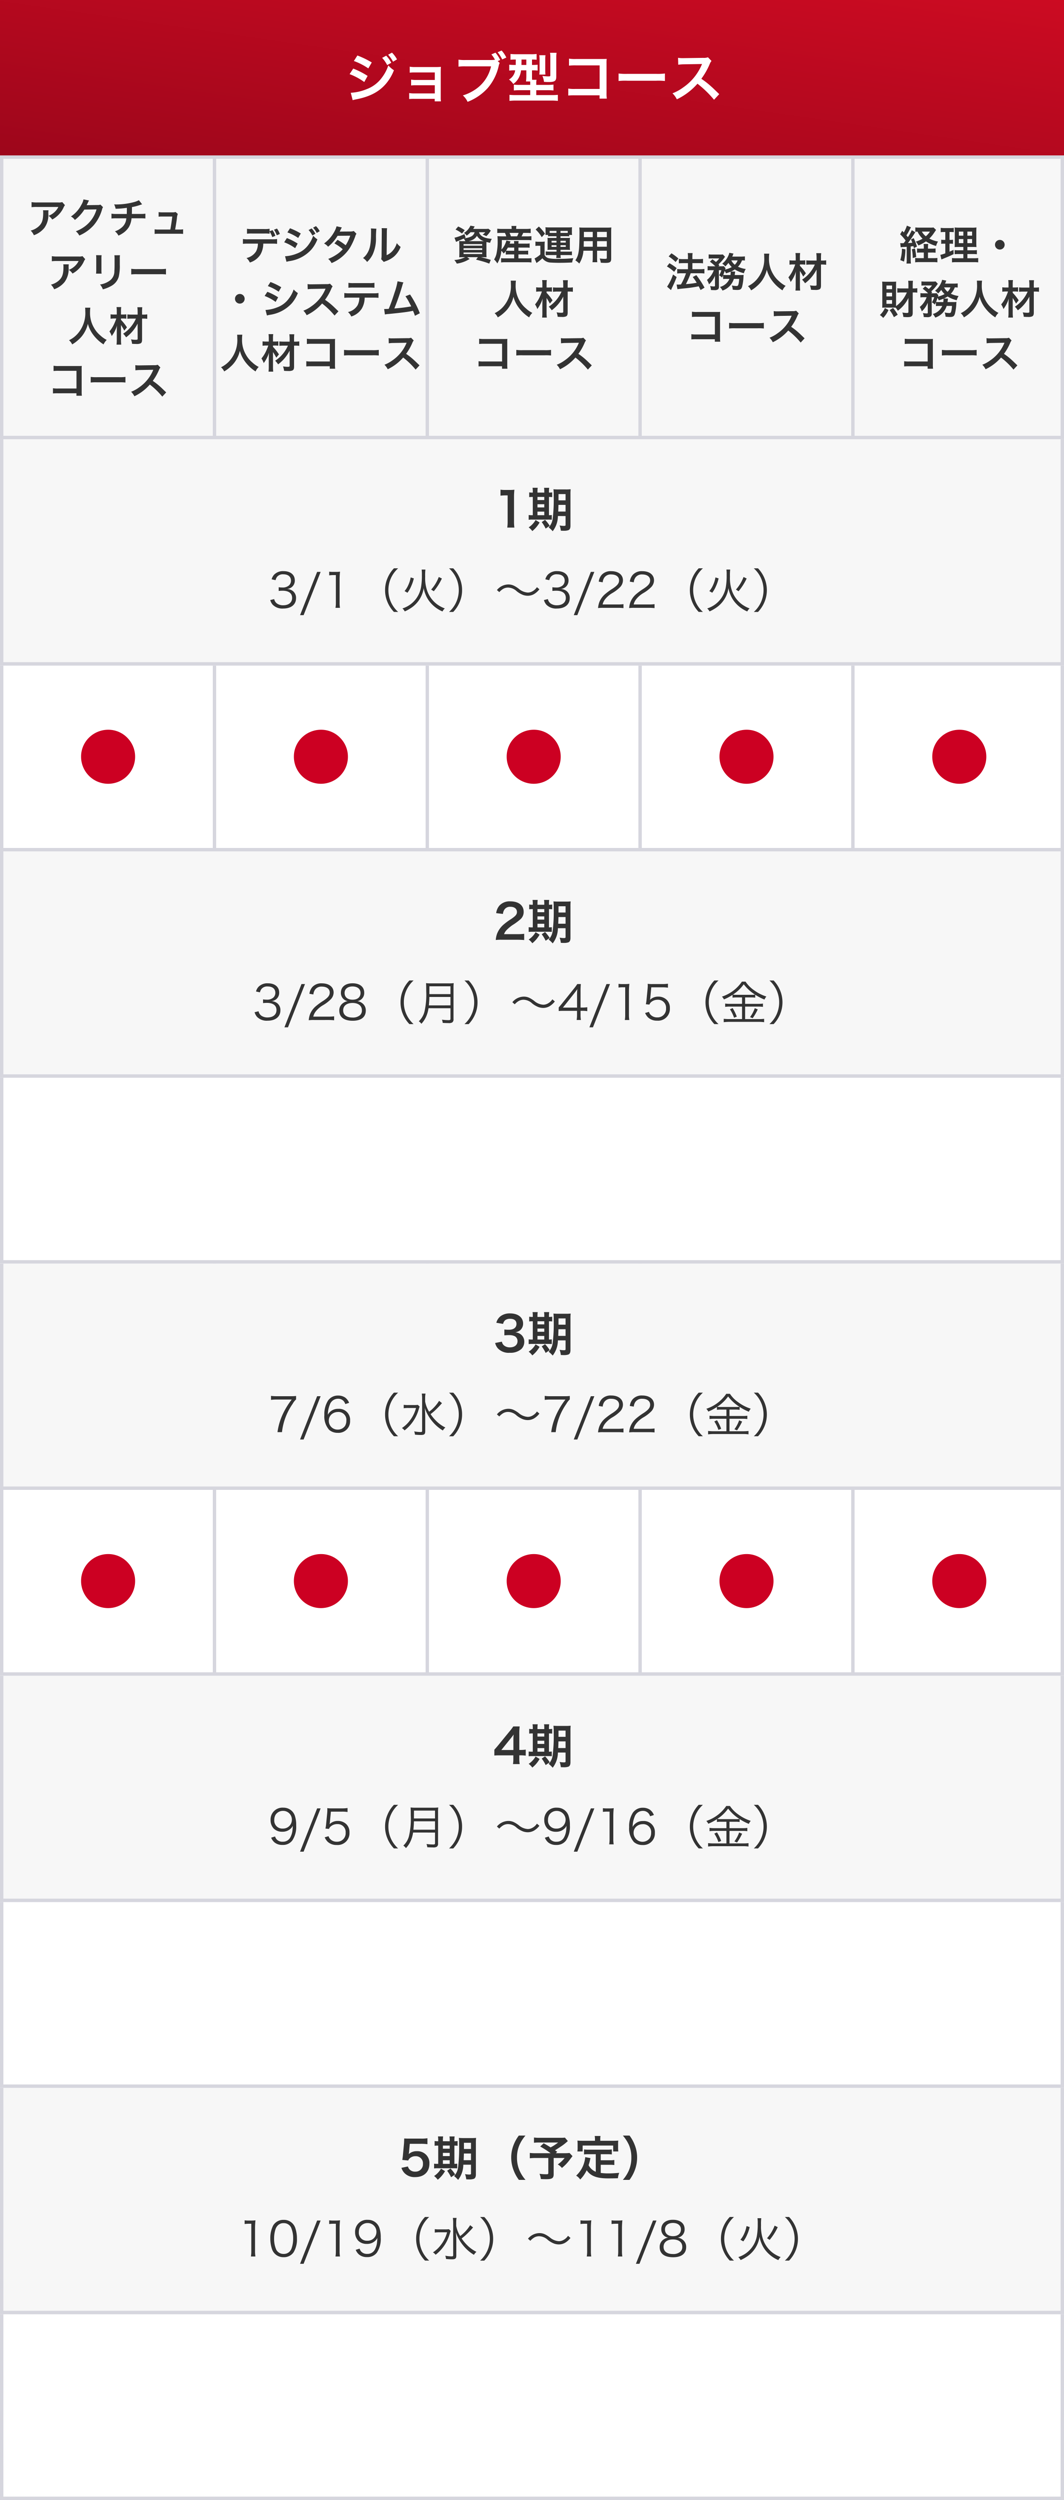 <svg xmlns="http://www.w3.org/2000/svg" xmlns:xlink="http://www.w3.org/1999/xlink" width="315" height="740" viewBox="0 0 315 740"><rect x="0" y="0" width="315" height="740" fill="#808080" stroke="none"/><defs><linearGradient id="a" x1="1" x2="0" y2="1" gradientUnits="objectBoundingBox"><stop offset="0" stop-color="#cc0b22"/><stop offset="1" stop-color="#9d061b"/></linearGradient></defs><g transform="translate(-331 -1587)"><g transform="translate(-45 552)"><g transform="translate(-211 627)"><g transform="translate(587 1092)" fill="#fff" stroke="#d6d6de" stroke-width="1"><rect width="64" height="56" stroke="none"/><rect x="0.5" y="0.5" width="63" height="55" fill="none"/></g><g transform="translate(650 1092)" fill="#fff" stroke="#d6d6de" stroke-width="1"><rect width="64" height="56" stroke="none"/><rect x="0.5" y="0.5" width="63" height="55" fill="none"/></g><g transform="translate(713 1092)" fill="#fff" stroke="#d6d6de" stroke-width="1"><rect width="64" height="56" stroke="none"/><rect x="0.5" y="0.5" width="63" height="55" fill="none"/></g><g transform="translate(776 1092)" fill="#fff" stroke="#d6d6de" stroke-width="1"><rect width="64" height="56" stroke="none"/><rect x="0.5" y="0.5" width="63" height="55" fill="none"/></g><g transform="translate(587 1092)" fill="#fff" stroke="#d6d6de" stroke-width="1"><rect width="315" height="56" stroke="none"/><rect x="0.5" y="0.5" width="314" height="55" fill="none"/></g></g><g transform="translate(376 1652)" fill="#f7f7f7" stroke="#d6d6de" stroke-width="1"><rect width="315" height="68" stroke="none"/><rect x="0.5" y="0.5" width="314" height="67" fill="none"/></g><path d="M-39.158-2.324A4.13,4.13,0,0,0-38.276-.8,4.1,4.1,0,0,0-35.084.42c2.6,0,4.214-1.526,4.214-3.99A3.441,3.441,0,0,0-31.864-6.2a3.6,3.6,0,0,0-2.73-1.05,3.444,3.444,0,0,0-2.394.854q.063-.42.084-.588l.224-2.45h3.29a13.429,13.429,0,0,1,1.932.112v-1.764a10.66,10.66,0,0,1-1.946.112h-3.444c-.742,0-1.064-.014-1.484-.042-.014.7-.042,1.176-.056,1.428l-.322,3.472c-.028.392-.042.462-.182,1.456l1.75.168a1.606,1.606,0,0,1,.42-.63,2.461,2.461,0,0,1,1.736-.644,2.088,2.088,0,0,1,2.2,2.254,2.171,2.171,0,0,1-2.3,2.31,2.121,2.121,0,0,1-1.722-.714,1.917,1.917,0,0,1-.42-.812Zm20.594-.924V-.63c0,.238-.1.294-.532.294a7.325,7.325,0,0,1-1.232-.126,6.011,6.011,0,0,1,.364,1.54c.5.028.686.028.924.028A3.9,3.9,0,0,0-17.7.924c.392-.182.588-.6.588-1.288V-9.646a13.269,13.269,0,0,1,.056-1.54,13.49,13.49,0,0,1-1.512.056h-2.03a15.214,15.214,0,0,1-1.554-.056,14.478,14.478,0,0,1,.07,1.82,47.344,47.344,0,0,1-.294,6.874,4.634,4.634,0,0,1-1.19,2.6,9.075,9.075,0,0,1,1.19,1.134,7.4,7.4,0,0,0,1.54-4.494ZM-20.65-7.9V-9.744h2.086V-7.9Zm2.086,1.344v1.974h-2.17c.028-.518.042-.868.07-1.974Zm-8.316-3.64v-.238a7.138,7.138,0,0,1,.07-1.19h-1.526a7.138,7.138,0,0,1,.07,1.19v.238a5.007,5.007,0,0,1-1.064-.07v1.414A6.436,6.436,0,0,1-28.266-8.9v5.4h-.182a6.261,6.261,0,0,1-1.036-.056v1.414A6.416,6.416,0,0,1-28.406-2.2h4.592a11.4,11.4,0,0,1,1.176.042v-1.4a5.169,5.169,0,0,1-.84.056V-8.9a5.873,5.873,0,0,1,.952.056v-1.414a6.65,6.65,0,0,1-.952.07v-.238a6.936,6.936,0,0,1,.07-1.19h-1.526a6.645,6.645,0,0,1,.07,1.19v.238Zm0,1.288h2.016v.924H-26.88Zm0,2.156h2.016V-5.8H-26.88Zm0,2.184h2.016V-3.5H-26.88Zm-.56,2.492A6.428,6.428,0,0,1-29.484.1,5.237,5.237,0,0,1-28.406,1.2,8.9,8.9,0,0,0-26.25-1.344Zm4.186,1.708A9.948,9.948,0,0,0-24.64-2.128l-.98.672A10.458,10.458,0,0,1-24.458.462Zm20.832,1.61A10.76,10.76,0,0,1-4.2-1.54a9.47,9.47,0,0,1-.742-3.836,9.186,9.186,0,0,1,.728-3.71,10.91,10.91,0,0,1,1.778-2.786H-4.4a11.3,11.3,0,0,0-1.54,2.758A9.908,9.908,0,0,0-6.65-5.376a10.3,10.3,0,0,0,.742,3.864A11.213,11.213,0,0,0-4.382,1.246ZM9.24-11.27a8.558,8.558,0,0,1-1.2.056H1.806A11.369,11.369,0,0,1,.084-11.3v1.554a12.642,12.642,0,0,1,1.694-.07h5.46A15.158,15.158,0,0,1,5.012-8.372C4.186-8.89,3.878-9.086,2.954-9.59l-1.022.952A28.529,28.529,0,0,1,5.012-6.65H.686a14.079,14.079,0,0,1-1.834-.084v1.582A14.654,14.654,0,0,1,.616-5.236h3.71V-.8c0,.308-.1.378-.56.378A13.554,13.554,0,0,1,1.722-.56,5.775,5.775,0,0,1,2.128.994c.434.028,1.134.042,1.6.042,1.722,0,2.184-.308,2.184-1.456V-5.236H9.156a8.968,8.968,0,0,1-2.03,1.9,4.52,4.52,0,0,1,1.232,1.05,13.066,13.066,0,0,0,2.226-2.31c.588-.784.9-1.176.91-1.19l-.882-.938a11.609,11.609,0,0,1-1.554.07H6.552l.42-.42c-.336-.224-.35-.238-.658-.434.728-.448,1.316-.84,2.17-1.414a15.732,15.732,0,0,0,1.624-1.33ZM18.382-1.162a4.057,4.057,0,0,1-2.128-1.946c.21-.658.294-.98.364-1.26.126-.574.126-.588.2-.826L15.26-5.488a8.678,8.678,0,0,1-.28,1.512A8.289,8.289,0,0,1,12.572-.014a3.81,3.81,0,0,1,1.2,1.148A9.918,9.918,0,0,0,15.694-1.61C16.842.084,18.676.8,21.952.8c1.106,0,1.834-.014,2.982-.042a5.445,5.445,0,0,1,.392-1.6c-1.428.126-2.38.168-3.192.168a16.366,16.366,0,0,1-2.282-.14V-3.22H22.5a9.451,9.451,0,0,1,1.372.07v-1.5a7.181,7.181,0,0,1-1.372.084H19.852V-6.356h1.834a10.037,10.037,0,0,1,1.442.07V-7.77a9.8,9.8,0,0,1-1.442.07H16.324a9.383,9.383,0,0,1-1.414-.07v1.484a9.966,9.966,0,0,1,1.414-.07h2.058Zm-.238-9.17H14.49c-.56,0-1.036-.014-1.54-.056.028.322.056.672.056,1.036v1.078a6.187,6.187,0,0,1-.07,1.106H14.49v-1.75h9.044v1.75h1.512A9.039,9.039,0,0,1,24.99-8.26V-9.352a7.7,7.7,0,0,1,.056-1.036c-.518.042-.994.056-1.554.056h-3.78v-.532a4.251,4.251,0,0,1,.07-.882H18.06a4.531,4.531,0,0,1,.084.9ZM28.364,1.246A11.7,11.7,0,0,0,29.89-1.512a10.514,10.514,0,0,0,.728-3.864A9.908,9.908,0,0,0,29.9-9.114a11.174,11.174,0,0,0-1.526-2.758H26.4A11.439,11.439,0,0,1,28.2-9.086a9.089,9.089,0,0,1,.714,3.71,9.424,9.424,0,0,1-.742,3.836A10.76,10.76,0,0,1,26.39,1.246ZM-85.575,14.312a8.463,8.463,0,0,1,1.218-.084h.756v8.106a8.831,8.831,0,0,1-.112,1.582h1.33a8.932,8.932,0,0,1-.112-1.582v-6.8a22.97,22.97,0,0,1,.126-2.324,7.971,7.971,0,0,1-1.162.07h-.882a6.78,6.78,0,0,1-1.162-.07Zm11.536,9.814a3.422,3.422,0,0,0,2.968-1.47,7.3,7.3,0,0,0,.98-4.046,9.637,9.637,0,0,0-.532-3.248,3.529,3.529,0,0,0-.84-1.288,3.449,3.449,0,0,0-2.562-.994A3.44,3.44,0,0,0-77.161,14.8a8.184,8.184,0,0,0-.812,3.808,9.673,9.673,0,0,0,.532,3.234,3.478,3.478,0,0,0,.84,1.288A3.493,3.493,0,0,0-74.039,24.126Zm0-10.08a2.366,2.366,0,0,1,2.2,1.274,7.932,7.932,0,0,1,.63,3.262,8.683,8.683,0,0,1-.434,2.828A2.756,2.756,0,0,1-72.3,22.5a2.332,2.332,0,0,1-1.722.658,2.385,2.385,0,0,1-2.17-1.218,7.736,7.736,0,0,1-.658-3.332,8.683,8.683,0,0,1,.434-2.828,2.859,2.859,0,0,1,.63-1.022A2.279,2.279,0,0,1-74.039,14.046Zm9.926-.77-5.054,12.81h1.05l5.04-12.81Zm3.57,1.036a8.463,8.463,0,0,1,1.218-.084h.756v8.106a8.831,8.831,0,0,1-.112,1.582h1.33a8.932,8.932,0,0,1-.112-1.582v-6.8a22.97,22.97,0,0,1,.126-2.324,7.971,7.971,0,0,1-1.162.07h-.882a6.78,6.78,0,0,1-1.162-.07Zm7.854,7.644a3.6,3.6,0,0,0,.98,1.386,3.541,3.541,0,0,0,2.352.756,3.436,3.436,0,0,0,2.912-1.3,7.277,7.277,0,0,0,1.162-4.466,8.47,8.47,0,0,0-.406-2.912,3.508,3.508,0,0,0-3.388-2.352,3.514,3.514,0,0,0-3.794,3.682,3.573,3.573,0,0,0,.952,2.52,3.485,3.485,0,0,0,2.52.924,3.461,3.461,0,0,0,2.548-.98,2.811,2.811,0,0,0,.56-.784,15.686,15.686,0,0,1-.126,1.638,5.617,5.617,0,0,1-.6,1.792,2.416,2.416,0,0,1-2.254,1.288,2.281,2.281,0,0,1-1.764-.658,2.218,2.218,0,0,1-.5-.9Zm3.416-2.7a2.361,2.361,0,0,1-2.492-2.576,2.965,2.965,0,0,1,.364-1.47,2.6,2.6,0,0,1,2.226-1.19,2.569,2.569,0,0,1,2.618,2.646A2.589,2.589,0,0,1-49.273,19.254Zm18.34,5.88a8.853,8.853,0,0,1-2.128-2.9,8.489,8.489,0,0,1-.756-3.556,8.489,8.489,0,0,1,.756-3.556,8.853,8.853,0,0,1,2.128-2.9h-1.246a9.423,9.423,0,0,0-1.946,3.01A8.78,8.78,0,0,0-34.8,18.68a8.78,8.78,0,0,0,.672,3.444,9.423,9.423,0,0,0,1.946,3.01Zm12.124-10.486a11.63,11.63,0,0,1-2.954,3.22,8.769,8.769,0,0,1-1.176-3v-.966a7.466,7.466,0,0,1,.112-1.4h-1.106a9.217,9.217,0,0,1,.1,1.414v9.562c0,.336-.084.406-.476.406a10.275,10.275,0,0,1-1.876-.2,2.786,2.786,0,0,1,.224.966,16.946,16.946,0,0,0,1.778.1c.994,0,1.274-.238,1.274-1.12V19.492c0-.742-.028-1.512-.112-2.73a9.184,9.184,0,0,0,.742,1.778A12.352,12.352,0,0,0-20.7,20.864a11.947,11.947,0,0,0,3.01,2.562,3.194,3.194,0,0,1,.742-.882,10.158,10.158,0,0,1-2.73-1.96,12.828,12.828,0,0,1-1.652-2c.8-.63.8-.63,1.19-.98.518-.476,1.47-1.442,1.806-1.834a4.33,4.33,0,0,1,.392-.434Zm-6.286,1.19a8.863,8.863,0,0,1-1.33.056h-1.5a8.358,8.358,0,0,1-1.358-.07v1.022a8.1,8.1,0,0,1,1.33-.084h2.31a10.238,10.238,0,0,1-1.848,3.752A9.24,9.24,0,0,1-29.813,22.7a3.155,3.155,0,0,1,.784.7,11.971,11.971,0,0,0,4.172-6.174c.168-.532.182-.588.294-.868Zm10.472,9.3a9.423,9.423,0,0,0,1.946-3.01,8.78,8.78,0,0,0,.672-3.444,8.78,8.78,0,0,0-.672-3.444,9.423,9.423,0,0,0-1.946-3.01h-1.246a8.712,8.712,0,0,1,2.128,2.9,8.489,8.489,0,0,1,.756,3.556,8.489,8.489,0,0,1-.756,3.556,8.712,8.712,0,0,1-2.128,2.9ZM-.987,19.268a4.935,4.935,0,0,1,1.176-.98,2.869,2.869,0,0,1,1.442-.364,3.806,3.806,0,0,1,2.52,1.064A6.974,6.974,0,0,0,6.1,20.122a4.417,4.417,0,0,0,1.33.224,3.782,3.782,0,0,0,1.848-.476,5.725,5.725,0,0,0,1.61-1.442l-.728-.63a3.733,3.733,0,0,1-1.6,1.358,2.723,2.723,0,0,1-1.12.238,4.55,4.55,0,0,1-2.688-1.148,8.6,8.6,0,0,0-1.316-.84A3.782,3.782,0,0,0,1.687,17a4.44,4.44,0,0,0-3.374,1.652Zm14.84-4.956a8.463,8.463,0,0,1,1.218-.084h.756v8.106a8.831,8.831,0,0,1-.112,1.582h1.33a8.932,8.932,0,0,1-.112-1.582v-6.8a22.97,22.97,0,0,1,.126-2.324,7.971,7.971,0,0,1-1.162.07h-.882a6.78,6.78,0,0,1-1.162-.07Zm9.2,0a8.463,8.463,0,0,1,1.218-.084h.756v8.106a8.831,8.831,0,0,1-.112,1.582h1.33a8.932,8.932,0,0,1-.112-1.582v-6.8a22.97,22.97,0,0,1,.126-2.324,7.971,7.971,0,0,1-1.162.07h-.882a6.78,6.78,0,0,1-1.162-.07Zm12.264-1.036-5.054,12.81h1.05l5.04-12.81Zm7.336,5.068a2.438,2.438,0,0,0,2.03-2.52c0-1.722-1.316-2.772-3.458-2.772-2.114,0-3.444,1.078-3.444,2.772a2.44,2.44,0,0,0,2.03,2.52,2.878,2.878,0,0,0-1.26.476A2.6,2.6,0,0,0,37.3,21.144c0,1.932,1.414,3,3.976,3,2.464,0,3.864-1.078,3.864-3a2.585,2.585,0,0,0-1.05-2.2A2.823,2.823,0,0,0,42.651,18.344ZM41.223,13.99c1.442,0,2.366.742,2.366,1.918,0,1.246-.882,2-2.352,2s-2.366-.756-2.366-2C38.871,14.746,39.795,13.99,41.223,13.99Zm0,4.886c1.722,0,2.772.826,2.772,2.2a1.835,1.835,0,0,1-.532,1.386,3.159,3.159,0,0,1-2.254.728c-1.736,0-2.758-.784-2.758-2.114C38.451,19.716,39.5,18.876,41.223,18.876ZM59.3,25.134a8.853,8.853,0,0,1-2.128-2.9,8.741,8.741,0,0,1,0-7.112,8.853,8.853,0,0,1,2.128-2.9H58.051a9.423,9.423,0,0,0-1.946,3.01,9.161,9.161,0,0,0,0,6.888,9.423,9.423,0,0,0,1.946,3.01Zm2.758-5.684a8.833,8.833,0,0,0,1.106-1.932,11.993,11.993,0,0,0,.784-2.31l-.938-.294a8.735,8.735,0,0,1-.7,2.254A7,7,0,0,1,61.2,18.96Zm7.8-.448a17.179,17.179,0,0,0,2.394-3.766l-.924-.448a11.64,11.64,0,0,1-2.254,3.724Zm-3.6-6.412a10.766,10.766,0,0,1,.07,1.61,20.186,20.186,0,0,1-.224,3.444,8.027,8.027,0,0,1-5.53,6.454,3.133,3.133,0,0,1,.686.882,11.358,11.358,0,0,0,1.68-.91,8.562,8.562,0,0,0,3.038-3.262,8.344,8.344,0,0,0,.882-2.73,8.549,8.549,0,0,0,.476,1.694A8.474,8.474,0,0,0,69.055,22.6a9.69,9.69,0,0,0,3.374,2.394,3.115,3.115,0,0,1,.686-.9,9.275,9.275,0,0,1-2.282-1.218,8.512,8.512,0,0,1-2.9-3.906,11.357,11.357,0,0,1-.63-4.27,15,15,0,0,1,.07-2.114Zm9.352,12.544a9.423,9.423,0,0,0,1.946-3.01,9.161,9.161,0,0,0,0-6.888,9.423,9.423,0,0,0-1.946-3.01H74.361a8.712,8.712,0,0,1,2.128,2.9,8.741,8.741,0,0,1,0,7.112,8.712,8.712,0,0,1-2.128,2.9Z" transform="translate(534 1679)" fill="#333"/></g><g transform="translate(-45 430)"><g transform="translate(-211 627)"><g transform="translate(587 1092)" fill="#fff" stroke="#d6d6de" stroke-width="1"><rect width="64" height="56" stroke="none"/><rect x="0.5" y="0.5" width="63" height="55" fill="none"/></g><g transform="translate(650 1092)" fill="#fff" stroke="#d6d6de" stroke-width="1"><rect width="64" height="56" stroke="none"/><rect x="0.5" y="0.5" width="63" height="55" fill="none"/></g><g transform="translate(713 1092)" fill="#fff" stroke="#d6d6de" stroke-width="1"><rect width="64" height="56" stroke="none"/><rect x="0.5" y="0.5" width="63" height="55" fill="none"/></g><g transform="translate(776 1092)" fill="#fff" stroke="#d6d6de" stroke-width="1"><rect width="64" height="56" stroke="none"/><rect x="0.5" y="0.5" width="63" height="55" fill="none"/></g><g transform="translate(587 1092)" fill="#fff" stroke="#d6d6de" stroke-width="1"><rect width="315" height="56" stroke="none"/><rect x="0.5" y="0.5" width="314" height="55" fill="none"/></g></g><g transform="translate(376 1652)" fill="#f7f7f7" stroke="#d6d6de" stroke-width="1"><rect width="315" height="68" stroke="none"/><rect x="0.5" y="0.5" width="314" height="67" fill="none"/></g><path d="M-2.352-4.116a9.217,9.217,0,0,1-1.414.1h-.49V-8.61a19.7,19.7,0,0,1,.1-2.366h-1.89A13.324,13.324,0,0,1-7.21-9.436l-3.318,4.06c-.49.588-.644.77-1.12,1.288v1.722c.476-.042.924-.056,1.75-.056H-6.02v.966A8.93,8.93,0,0,1-6.132.168h1.988a8.7,8.7,0,0,1-.112-1.6v-.994h.5a10.8,10.8,0,0,1,1.4.1ZM-6.006-4h-3.57l2.688-3.332c.5-.616.672-.84.952-1.246a15.843,15.843,0,0,0-.07,1.68Zm15.442.756V-.63c0,.238-.1.294-.532.294A7.325,7.325,0,0,1,7.672-.462a6.011,6.011,0,0,1,.364,1.54c.5.028.686.028.924.028A3.9,3.9,0,0,0,10.3.924c.392-.182.588-.6.588-1.288V-9.646a13.269,13.269,0,0,1,.056-1.54,13.49,13.49,0,0,1-1.512.056H7.406a15.214,15.214,0,0,1-1.554-.056,14.478,14.478,0,0,1,.07,1.82,47.344,47.344,0,0,1-.294,6.874,4.634,4.634,0,0,1-1.19,2.6,9.075,9.075,0,0,1,1.19,1.134,7.4,7.4,0,0,0,1.54-4.494ZM7.35-7.9V-9.744H9.436V-7.9ZM9.436-6.552v1.974H7.266c.028-.518.042-.868.07-1.974ZM1.12-10.192v-.238a7.138,7.138,0,0,1,.07-1.19H-.336a7.138,7.138,0,0,1,.07,1.19v.238a5.007,5.007,0,0,1-1.064-.07v1.414A6.436,6.436,0,0,1-.266-8.9v5.4H-.448a6.261,6.261,0,0,1-1.036-.056v1.414A6.416,6.416,0,0,1-.406-2.2H4.186a11.4,11.4,0,0,1,1.176.042v-1.4a5.169,5.169,0,0,1-.84.056V-8.9a5.873,5.873,0,0,1,.952.056v-1.414a6.65,6.65,0,0,1-.952.07v-.238a6.936,6.936,0,0,1,.07-1.19H3.066a6.645,6.645,0,0,1,.07,1.19v.238Zm0,1.288H3.136v.924H1.12Zm0,2.156H3.136V-5.8H1.12Zm0,2.184H3.136V-3.5H1.12ZM.56-2.072A6.428,6.428,0,0,1-1.484.1,5.237,5.237,0,0,1-.406,1.2,8.9,8.9,0,0,0,1.75-1.344ZM4.746-.364A9.948,9.948,0,0,0,3.36-2.128l-.98.672A10.458,10.458,0,0,1,3.542.462Zm-82.467,22.32a3.6,3.6,0,0,0,.98,1.386,3.541,3.541,0,0,0,2.352.756,3.436,3.436,0,0,0,2.912-1.3,7.277,7.277,0,0,0,1.162-4.466,8.47,8.47,0,0,0-.406-2.912,3.508,3.508,0,0,0-3.388-2.352A3.514,3.514,0,0,0-77.9,16.748a3.573,3.573,0,0,0,.952,2.52,3.485,3.485,0,0,0,2.52.924,3.461,3.461,0,0,0,2.548-.98,2.811,2.811,0,0,0,.56-.784,15.686,15.686,0,0,1-.126,1.638,5.617,5.617,0,0,1-.6,1.792,2.416,2.416,0,0,1-2.254,1.288,2.281,2.281,0,0,1-1.764-.658,2.218,2.218,0,0,1-.5-.9Zm3.416-2.7A2.361,2.361,0,0,1-76.8,16.678a2.965,2.965,0,0,1,.364-1.47,2.6,2.6,0,0,1,2.226-1.19,2.569,2.569,0,0,1,2.618,2.646A2.589,2.589,0,0,1-74.305,19.254Zm10.192-5.978-5.054,12.81h1.05l5.04-12.81Zm4.074.966h3.29a9.713,9.713,0,0,1,1.638.112v-1.19a9.2,9.2,0,0,1-1.638.112h-2.884a9.521,9.521,0,0,1-1.484-.07,5.6,5.6,0,0,1,.028.6c0,.266-.014.434-.042.84l-.308,3.164a11.155,11.155,0,0,1-.21,1.442l1.05.1a1.8,1.8,0,0,1,.644-.84,2.906,2.906,0,0,1,1.834-.588,2.349,2.349,0,0,1,2.45,2.548,2.5,2.5,0,0,1-2.618,2.674,2.6,2.6,0,0,1-1.988-.826,2.125,2.125,0,0,1-.448-.812l-1.148.336a4.353,4.353,0,0,0,.882,1.316,3.787,3.787,0,0,0,2.674.952,3.492,3.492,0,0,0,3.78-3.7,3.249,3.249,0,0,0-.938-2.464A3.513,3.513,0,0,0-57.995,17a3.4,3.4,0,0,0-2.45.966,4.031,4.031,0,0,0,.112-.63Zm19.908,10.892a8.853,8.853,0,0,1-2.128-2.9,8.489,8.489,0,0,1-.756-3.556,8.489,8.489,0,0,1,.756-3.556,8.853,8.853,0,0,1,2.128-2.9h-1.246a9.423,9.423,0,0,0-1.946,3.01,8.78,8.78,0,0,0-.672,3.444,8.78,8.78,0,0,0,.672,3.444,9.423,9.423,0,0,0,1.946,3.01Zm10.92-4.7v3.094c0,.35-.112.434-.518.434a14.028,14.028,0,0,1-2-.14,3.914,3.914,0,0,1,.224.952c.63.042,1.218.056,1.68.056a2.022,2.022,0,0,0,1.12-.182,1.064,1.064,0,0,0,.392-.98V14.452a12.25,12.25,0,0,1,.056-1.442,11.259,11.259,0,0,1-1.456.07h-5.264a11.9,11.9,0,0,1-1.47-.07c.042.532.056,1.092.056,2.38a22.365,22.365,0,0,1-.546,6.16,5.877,5.877,0,0,1-1.652,2.744,3.221,3.221,0,0,1,.77.742,7.533,7.533,0,0,0,1.54-2.436,9.631,9.631,0,0,0,.574-2.17Zm-6.4-.84c.112-1.19.14-1.722.154-2.492h6.244V19.59Zm.154-3.332v-.336l.014-1.988h6.23v2.324Zm11.634,8.876a9.423,9.423,0,0,0,1.946-3.01A8.78,8.78,0,0,0-21.2,18.68a8.78,8.78,0,0,0-.672-3.444,9.423,9.423,0,0,0-1.946-3.01h-1.246a8.712,8.712,0,0,1,2.128,2.9,8.489,8.489,0,0,1,.756,3.556,8.489,8.489,0,0,1-.756,3.556,8.712,8.712,0,0,1-2.128,2.9Zm13.636-5.866a4.935,4.935,0,0,1,1.176-.98,2.869,2.869,0,0,1,1.442-.364,3.806,3.806,0,0,1,2.52,1.064A6.974,6.974,0,0,0-3.1,20.122a4.417,4.417,0,0,0,1.33.224A3.782,3.782,0,0,0,.077,19.87a5.725,5.725,0,0,0,1.61-1.442L.959,17.8a3.733,3.733,0,0,1-1.6,1.358,2.723,2.723,0,0,1-1.12.238,4.55,4.55,0,0,1-2.688-1.148,8.6,8.6,0,0,0-1.316-.84A3.782,3.782,0,0,0-7.511,17a4.44,4.44,0,0,0-3.374,1.652Zm13.5,2.688a3.6,3.6,0,0,0,.98,1.386,3.541,3.541,0,0,0,2.352.756,3.436,3.436,0,0,0,2.912-1.3,7.277,7.277,0,0,0,1.162-4.466,8.47,8.47,0,0,0-.406-2.912,3.508,3.508,0,0,0-3.388-2.352,3.514,3.514,0,0,0-3.794,3.682,3.573,3.573,0,0,0,.952,2.52,3.485,3.485,0,0,0,2.52.924,3.461,3.461,0,0,0,2.548-.98,2.811,2.811,0,0,0,.56-.784,15.686,15.686,0,0,1-.126,1.638,5.617,5.617,0,0,1-.6,1.792,2.416,2.416,0,0,1-2.254,1.288,2.281,2.281,0,0,1-1.764-.658,2.218,2.218,0,0,1-.5-.9Zm3.416-2.7a2.361,2.361,0,0,1-2.492-2.576,2.965,2.965,0,0,1,.364-1.47,2.6,2.6,0,0,1,2.226-1.19,2.619,2.619,0,1,1-.1,5.236Zm10.192-5.978-5.054,12.81h1.05l5.04-12.81Zm3.57,1.036a8.463,8.463,0,0,1,1.218-.084h.756v8.106a8.831,8.831,0,0,1-.112,1.582h1.33a8.932,8.932,0,0,1-.112-1.582v-6.8a22.97,22.97,0,0,1,.126-2.324,7.971,7.971,0,0,1-1.162.07h-.882a6.78,6.78,0,0,1-1.162-.07Zm15.092.924a3.555,3.555,0,0,0-1.176-1.568,3.708,3.708,0,0,0-2.128-.588,3.516,3.516,0,0,0-2.954,1.526,7.468,7.468,0,0,0-1.064,4.228,5.971,5.971,0,0,0,1.414,4.4,3.762,3.762,0,0,0,2.534.882,3.421,3.421,0,0,0,3.668-3.6,3.254,3.254,0,0,0-3.514-3.5A3.328,3.328,0,0,0,30,17.868a2.936,2.936,0,0,0-.7.9,7.878,7.878,0,0,1,.588-3.01,2.555,2.555,0,0,1,2.422-1.736,2.135,2.135,0,0,1,1.666.7,2.665,2.665,0,0,1,.49.882Zm-.812,5.306a3.021,3.021,0,0,1-.364,1.484,2.654,2.654,0,0,1-4.83-1.5,2.45,2.45,0,0,1,.7-1.778,2.832,2.832,0,0,1,1.932-.8A2.338,2.338,0,0,1,34.769,20.542ZM50.1,25.134a8.853,8.853,0,0,1-2.128-2.9,8.741,8.741,0,0,1,0-7.112,8.853,8.853,0,0,1,2.128-2.9H48.853a9.423,9.423,0,0,0-1.946,3.01,9.161,9.161,0,0,0,0,6.888,9.423,9.423,0,0,0,1.946,3.01Zm6.958-7.9v1.9H53.431a9.19,9.19,0,0,1-1.372-.084v.98a9.52,9.52,0,0,1,1.358-.084h3.64v3.7H53.235a12.922,12.922,0,0,1-1.6-.084v1.008a12.211,12.211,0,0,1,1.6-.1h8.82a10.3,10.3,0,0,1,1.54.1V23.566a11.733,11.733,0,0,1-1.526.084h-4.1v-3.7h3.906a9.455,9.455,0,0,1,1.372.084v-.98a8.934,8.934,0,0,1-1.372.084H57.967v-1.9h1.708a8.026,8.026,0,0,1,1.288.07V16.44a15,15,0,0,0,2.73,1.428,4.339,4.339,0,0,1,.56-.9A12.543,12.543,0,0,1,60.6,15.1a9.49,9.49,0,0,1-2.506-2.534H57.015A11.463,11.463,0,0,1,51.107,17a3.015,3.015,0,0,1,.588.826,13.374,13.374,0,0,0,2.548-1.358v.84a8.437,8.437,0,0,1,1.3-.07Zm-1.526-.77a8.459,8.459,0,0,1-1.19-.056,11.67,11.67,0,0,0,3.22-3.066,12.694,12.694,0,0,0,3.346,3.066,9.02,9.02,0,0,1-1.232.056Zm-2.058,4.284a10.583,10.583,0,0,1,1.218,2.492l.812-.322a14.231,14.231,0,0,0-1.232-2.534Zm7.35-.336a9.455,9.455,0,0,1-1.4,2.646l.784.322a16.777,16.777,0,0,0,1.5-2.6Zm5.586,4.718a9.423,9.423,0,0,0,1.946-3.01,9.161,9.161,0,0,0,0-6.888,9.423,9.423,0,0,0-1.946-3.01H65.163a8.712,8.712,0,0,1,2.128,2.9,8.741,8.741,0,0,1,0,7.112,8.712,8.712,0,0,1-2.128,2.9Z" transform="translate(534 1679)" fill="#333"/></g><g transform="translate(-45 308)"><g transform="translate(-211 627)"><g transform="translate(587 1092)" fill="#fff" stroke="#d6d6de" stroke-width="1"><rect width="64" height="56" stroke="none"/><rect x="0.5" y="0.5" width="63" height="55" fill="none"/></g><g transform="translate(650 1092)" fill="#fff" stroke="#d6d6de" stroke-width="1"><rect width="64" height="56" stroke="none"/><rect x="0.5" y="0.5" width="63" height="55" fill="none"/></g><path d="M.107-14.724a8.1,8.1,0,0,0-5.364,2.062A7.854,7.854,0,0,0-7.9-6.733,8.02,8.02,0,0,0,.107,1.276,7.992,7.992,0,0,0,8.1-6.733a7.9,7.9,0,0,0-2.062-5.345A7.861,7.861,0,0,0,.107-14.724Z" transform="translate(681.902 1126.724)" fill="#c02"/><path d="M.107-14.724a8.1,8.1,0,0,0-5.364,2.062A7.854,7.854,0,0,0-7.9-6.733,8.02,8.02,0,0,0,.107,1.276,7.992,7.992,0,0,0,8.1-6.733a7.9,7.9,0,0,0-2.062-5.345A7.861,7.861,0,0,0,.107-14.724Z" transform="translate(618.902 1126.724)" fill="#c02"/><g transform="translate(713 1092)" fill="#fff" stroke="#d6d6de" stroke-width="1"><rect width="64" height="56" stroke="none"/><rect x="0.5" y="0.5" width="63" height="55" fill="none"/></g><path d="M.107-14.724a8.1,8.1,0,0,0-5.364,2.062A7.854,7.854,0,0,0-7.9-6.733,8.02,8.02,0,0,0,.107,1.276,7.992,7.992,0,0,0,8.1-6.733a7.9,7.9,0,0,0-2.062-5.345A7.861,7.861,0,0,0,.107-14.724Z" transform="translate(744.902 1126.724)" fill="#c02"/><g transform="translate(776 1092)" fill="#fff" stroke="#d6d6de" stroke-width="1"><rect width="64" height="56" stroke="none"/><rect x="0.5" y="0.5" width="63" height="55" fill="none"/></g><path d="M.107-14.724a8.1,8.1,0,0,0-5.364,2.062A7.854,7.854,0,0,0-7.9-6.733,8.02,8.02,0,0,0,.107,1.276,7.992,7.992,0,0,0,8.1-6.733a7.9,7.9,0,0,0-2.062-5.345A7.861,7.861,0,0,0,.107-14.724Z" transform="translate(807.902 1126.724)" fill="#c02"/><g transform="translate(839 1092)" fill="#fff" stroke="#d6d6de" stroke-width="1"><rect width="63" height="56" stroke="none"/><rect x="0.5" y="0.5" width="62" height="55" fill="none"/></g><path d="M.107-14.724a8.1,8.1,0,0,0-5.364,2.062A7.854,7.854,0,0,0-7.9-6.733,8.02,8.02,0,0,0,.107,1.276,7.992,7.992,0,0,0,8.1-6.733a7.9,7.9,0,0,0-2.062-5.345A7.861,7.861,0,0,0,.107-14.724Z" transform="translate(870.902 1126.724)" fill="#c02"/></g><g transform="translate(376 1652)" fill="#f7f7f7" stroke="#d6d6de" stroke-width="1"><rect width="315" height="68" stroke="none"/><rect x="0.5" y="0.5" width="314" height="67" fill="none"/></g><path d="M-11.41-2.478A3.7,3.7,0,0,0-10.626-.91,4.373,4.373,0,0,0-7.07.42,4.835,4.835,0,0,0-3.626-.714a2.965,2.965,0,0,0,.84-2.044A2.689,2.689,0,0,0-3.458-4.69a2.945,2.945,0,0,0-2-.938A3.456,3.456,0,0,0-4.1-6.174a2.552,2.552,0,0,0,.966-2.058c0-1.82-1.512-3-3.85-3a4.546,4.546,0,0,0-2.744.77,3.479,3.479,0,0,0-1.33,2l2,.336A2.057,2.057,0,0,1-8.47-9.2a2.334,2.334,0,0,1,1.526-.434c1.19,0,1.848.546,1.848,1.512C-5.1-7.042-5.922-6.4-7.322-6.4a9.6,9.6,0,0,1-1.358-.07v1.736a11.954,11.954,0,0,1,1.5-.07,3.627,3.627,0,0,1,1.61.336A1.631,1.631,0,0,1-4.788-3c0,1.106-.882,1.82-2.268,1.82A2.644,2.644,0,0,1-8.75-1.722,1.818,1.818,0,0,1-9.408-2.87Zm20.846-.77V-.63c0,.238-.1.294-.532.294A7.325,7.325,0,0,1,7.672-.462a6.011,6.011,0,0,1,.364,1.54c.5.028.686.028.924.028A3.9,3.9,0,0,0,10.3.924c.392-.182.588-.6.588-1.288V-9.646a13.269,13.269,0,0,1,.056-1.54,13.49,13.49,0,0,1-1.512.056H7.406a15.214,15.214,0,0,1-1.554-.056,14.478,14.478,0,0,1,.07,1.82,47.344,47.344,0,0,1-.294,6.874,4.634,4.634,0,0,1-1.19,2.6,9.075,9.075,0,0,1,1.19,1.134,7.4,7.4,0,0,0,1.54-4.494ZM7.35-7.9V-9.744H9.436V-7.9ZM9.436-6.552v1.974H7.266c.028-.518.042-.868.07-1.974ZM1.12-10.192v-.238a7.138,7.138,0,0,1,.07-1.19H-.336a7.138,7.138,0,0,1,.07,1.19v.238a5.007,5.007,0,0,1-1.064-.07v1.414A6.436,6.436,0,0,1-.266-8.9v5.4H-.448a6.261,6.261,0,0,1-1.036-.056v1.414A6.416,6.416,0,0,1-.406-2.2H4.186a11.4,11.4,0,0,1,1.176.042v-1.4a5.169,5.169,0,0,1-.84.056V-8.9a5.873,5.873,0,0,1,.952.056v-1.414a6.65,6.65,0,0,1-.952.07v-.238a6.936,6.936,0,0,1,.07-1.19H3.066a6.645,6.645,0,0,1,.07,1.19v.238Zm0,1.288H3.136v.924H1.12Zm0,2.156H3.136V-5.8H1.12Zm0,2.184H3.136V-3.5H1.12ZM.56-2.072A6.428,6.428,0,0,1-1.484.1,5.237,5.237,0,0,1-.406,1.2,8.9,8.9,0,0,0,1.75-1.344ZM4.746-.364A9.948,9.948,0,0,0,3.36-2.128l-.98.672A10.458,10.458,0,0,1,3.542.462Zm-75.089,13.57a12.226,12.226,0,0,1-1.624.07h-4.2a10.963,10.963,0,0,1-1.6-.1v1.19a10.763,10.763,0,0,1,1.582-.1h4.55a22.772,22.772,0,0,0-2.52,4.06,18.412,18.412,0,0,0-1.694,5.586h1.33a18.231,18.231,0,0,1,.742-3.5,18.2,18.2,0,0,1,2.394-4.844,5.467,5.467,0,0,1,1.036-1.344Zm6.23.07-5.054,12.81h1.05l5.04-12.81Zm9.464,1.96a3.555,3.555,0,0,0-1.176-1.568,3.708,3.708,0,0,0-2.128-.588,3.516,3.516,0,0,0-2.954,1.526,7.468,7.468,0,0,0-1.064,4.228,5.971,5.971,0,0,0,1.414,4.4,3.762,3.762,0,0,0,2.534.882,3.421,3.421,0,0,0,3.668-3.6,3.254,3.254,0,0,0-3.514-3.5,3.328,3.328,0,0,0-2.366.854,2.936,2.936,0,0,0-.7.9,7.878,7.878,0,0,1,.588-3.01,2.555,2.555,0,0,1,2.422-1.736,2.135,2.135,0,0,1,1.666.7,2.665,2.665,0,0,1,.49.882Zm-.812,5.306a3.021,3.021,0,0,1-.364,1.484,2.557,2.557,0,0,1-2.184,1.134,2.572,2.572,0,0,1-2.646-2.632,2.45,2.45,0,0,1,.7-1.778,2.832,2.832,0,0,1,1.932-.8A2.338,2.338,0,0,1-55.461,20.542Zm15.33,4.592a8.853,8.853,0,0,1-2.128-2.9,8.489,8.489,0,0,1-.756-3.556,8.489,8.489,0,0,1,.756-3.556,8.853,8.853,0,0,1,2.128-2.9h-1.246a9.423,9.423,0,0,0-1.946,3.01,8.78,8.78,0,0,0-.672,3.444,8.78,8.78,0,0,0,.672,3.444,9.423,9.423,0,0,0,1.946,3.01Zm12.124-10.486a11.63,11.63,0,0,1-2.954,3.22,8.769,8.769,0,0,1-1.176-3v-.966a7.466,7.466,0,0,1,.112-1.4h-1.106a9.217,9.217,0,0,1,.1,1.414v9.562c0,.336-.084.406-.476.406a10.275,10.275,0,0,1-1.876-.2,2.786,2.786,0,0,1,.224.966,16.946,16.946,0,0,0,1.778.1c.994,0,1.274-.238,1.274-1.12V19.492c0-.742-.028-1.512-.112-2.73a9.184,9.184,0,0,0,.742,1.778A12.352,12.352,0,0,0-29.9,20.864a11.947,11.947,0,0,0,3.01,2.562,3.194,3.194,0,0,1,.742-.882,10.158,10.158,0,0,1-2.73-1.96,12.828,12.828,0,0,1-1.652-2c.8-.63.8-.63,1.19-.98.518-.476,1.47-1.442,1.806-1.834a4.33,4.33,0,0,1,.392-.434Zm-6.286,1.19a8.863,8.863,0,0,1-1.33.056h-1.5a8.358,8.358,0,0,1-1.358-.07v1.022a8.1,8.1,0,0,1,1.33-.084h2.31a10.237,10.237,0,0,1-1.848,3.752A9.24,9.24,0,0,1-39.011,22.7a3.155,3.155,0,0,1,.784.7,11.971,11.971,0,0,0,4.172-6.174c.168-.532.182-.588.294-.868Zm10.472,9.3a9.423,9.423,0,0,0,1.946-3.01A8.78,8.78,0,0,0-21.2,18.68a8.78,8.78,0,0,0-.672-3.444,9.423,9.423,0,0,0-1.946-3.01h-1.246a8.712,8.712,0,0,1,2.128,2.9,8.489,8.489,0,0,1,.756,3.556,8.489,8.489,0,0,1-.756,3.556,8.712,8.712,0,0,1-2.128,2.9Zm13.636-5.866a4.935,4.935,0,0,1,1.176-.98,2.869,2.869,0,0,1,1.442-.364,3.806,3.806,0,0,1,2.52,1.064A6.974,6.974,0,0,0-3.1,20.122a4.417,4.417,0,0,0,1.33.224A3.782,3.782,0,0,0,.077,19.87a5.725,5.725,0,0,0,1.61-1.442L.959,17.8a3.733,3.733,0,0,1-1.6,1.358,2.723,2.723,0,0,1-1.12.238,4.55,4.55,0,0,1-2.688-1.148,8.6,8.6,0,0,0-1.316-.84A3.782,3.782,0,0,0-7.511,17a4.44,4.44,0,0,0-3.374,1.652Zm20.874-6.062a12.226,12.226,0,0,1-1.624.07h-4.2a10.963,10.963,0,0,1-1.6-.1v1.19a10.763,10.763,0,0,1,1.582-.1H9.4a22.772,22.772,0,0,0-2.52,4.06,18.412,18.412,0,0,0-1.694,5.586h1.33a18.007,18.007,0,0,1,3.136-8.344,5.468,5.468,0,0,1,1.036-1.344Zm6.23.07-5.054,12.81h1.05l5.04-12.81Zm7.938,10.64A15.744,15.744,0,0,1,26.579,24V22.824a12.223,12.223,0,0,1-1.708.1H20.405a3.923,3.923,0,0,1,.8-1.624,7.623,7.623,0,0,1,2.016-1.722A11.036,11.036,0,0,0,25.6,17.77a2.922,2.922,0,0,0,.826-1.988c0-1.652-1.358-2.716-3.472-2.716a3.579,3.579,0,0,0-2.814,1.078,3.807,3.807,0,0,0-.882,2.016l1.176.2a2.833,2.833,0,0,1,.49-1.414,2.315,2.315,0,0,1,2.03-.91c1.428,0,2.324.686,2.324,1.75,0,.854-.462,1.47-1.848,2.408a19.007,19.007,0,0,0-2.142,1.54,6.145,6.145,0,0,0-1.82,2.408,6.428,6.428,0,0,0-.406,1.848,10.027,10.027,0,0,1,1.54-.07Zm9.2,0A15.744,15.744,0,0,1,35.777,24V22.824a12.223,12.223,0,0,1-1.708.1H29.6a3.923,3.923,0,0,1,.8-1.624,7.623,7.623,0,0,1,2.016-1.722A11.036,11.036,0,0,0,34.8,17.77a2.922,2.922,0,0,0,.826-1.988c0-1.652-1.358-2.716-3.472-2.716a3.579,3.579,0,0,0-2.814,1.078,3.807,3.807,0,0,0-.882,2.016l1.176.2a2.833,2.833,0,0,1,.49-1.414,2.315,2.315,0,0,1,2.03-.91c1.428,0,2.324.686,2.324,1.75,0,.854-.462,1.47-1.848,2.408a19.007,19.007,0,0,0-2.142,1.54,6.145,6.145,0,0,0-1.82,2.408,6.428,6.428,0,0,0-.406,1.848,10.027,10.027,0,0,1,1.54-.07ZM50.1,25.134a8.853,8.853,0,0,1-2.128-2.9,8.741,8.741,0,0,1,0-7.112,8.853,8.853,0,0,1,2.128-2.9H48.853a9.423,9.423,0,0,0-1.946,3.01,9.161,9.161,0,0,0,0,6.888,9.423,9.423,0,0,0,1.946,3.01Zm6.958-7.9v1.9H53.431a9.19,9.19,0,0,1-1.372-.084v.98a9.52,9.52,0,0,1,1.358-.084h3.64v3.7H53.235a12.922,12.922,0,0,1-1.6-.084v1.008a12.211,12.211,0,0,1,1.6-.1h8.82a10.3,10.3,0,0,1,1.54.1V23.566a11.733,11.733,0,0,1-1.526.084h-4.1v-3.7h3.906a9.455,9.455,0,0,1,1.372.084v-.98a8.934,8.934,0,0,1-1.372.084H57.967v-1.9h1.708a8.026,8.026,0,0,1,1.288.07V16.44a15,15,0,0,0,2.73,1.428,4.339,4.339,0,0,1,.56-.9A12.543,12.543,0,0,1,60.6,15.1a9.49,9.49,0,0,1-2.506-2.534H57.015A11.463,11.463,0,0,1,51.107,17a3.015,3.015,0,0,1,.588.826,13.374,13.374,0,0,0,2.548-1.358v.84a8.437,8.437,0,0,1,1.3-.07Zm-1.526-.77a8.459,8.459,0,0,1-1.19-.056,11.67,11.67,0,0,0,3.22-3.066,12.694,12.694,0,0,0,3.346,3.066,9.02,9.02,0,0,1-1.232.056Zm-2.058,4.284a10.583,10.583,0,0,1,1.218,2.492l.812-.322a14.231,14.231,0,0,0-1.232-2.534Zm7.35-.336a9.455,9.455,0,0,1-1.4,2.646l.784.322a16.777,16.777,0,0,0,1.5-2.6Zm5.586,4.718a9.423,9.423,0,0,0,1.946-3.01,9.161,9.161,0,0,0,0-6.888,9.423,9.423,0,0,0-1.946-3.01H65.163a8.712,8.712,0,0,1,2.128,2.9,8.741,8.741,0,0,1,0,7.112,8.712,8.712,0,0,1-2.128,2.9Z" transform="translate(534 1679)" fill="#333"/></g><g transform="translate(-45 186)"><g transform="translate(-211 627)"><g transform="translate(587 1092)" fill="#fff" stroke="#d6d6de" stroke-width="1"><rect width="64" height="56" stroke="none"/><rect x="0.5" y="0.5" width="63" height="55" fill="none"/></g><g transform="translate(650 1092)" fill="#fff" stroke="#d6d6de" stroke-width="1"><rect width="64" height="56" stroke="none"/><rect x="0.5" y="0.5" width="63" height="55" fill="none"/></g><g transform="translate(713 1092)" fill="#fff" stroke="#d6d6de" stroke-width="1"><rect width="64" height="56" stroke="none"/><rect x="0.5" y="0.5" width="63" height="55" fill="none"/></g><g transform="translate(776 1092)" fill="#fff" stroke="#d6d6de" stroke-width="1"><rect width="64" height="56" stroke="none"/><rect x="0.5" y="0.5" width="63" height="55" fill="none"/></g><g transform="translate(587 1092)" fill="#fff" stroke="#d6d6de" stroke-width="1"><rect width="315" height="56" stroke="none"/><rect x="0.5" y="0.5" width="314" height="55" fill="none"/></g></g><g transform="translate(376 1652)" fill="#f7f7f7" stroke="#d6d6de" stroke-width="1"><rect width="315" height="68" stroke="none"/><rect x="0.5" y="0.5" width="314" height="67" fill="none"/></g><path d="M-4.928.168c.9,0,1.456.028,2.114.084V-1.6a14.71,14.71,0,0,1-2.044.112h-3.92a3.375,3.375,0,0,1,.8-1.26,12.248,12.248,0,0,1,1.666-1.4A17.527,17.527,0,0,0-3.962-5.866a2.842,2.842,0,0,0,.994-2.24c0-1.918-1.512-3.094-3.962-3.094a4.071,4.071,0,0,0-3.206,1.246,4.2,4.2,0,0,0-.966,2.24l2,.238a2.661,2.661,0,0,1,.434-1.288A1.978,1.978,0,0,1-6.888-9.59c1.19,0,1.932.588,1.932,1.54,0,.714-.392,1.176-1.68,2.058A19.28,19.28,0,0,0-8.946-4.3a6.91,6.91,0,0,0-1.918,2.744A7.153,7.153,0,0,0-11.228.238,12.9,12.9,0,0,1-9.422.168ZM9.436-3.248V-.63c0,.238-.1.294-.532.294A7.325,7.325,0,0,1,7.672-.462a6.011,6.011,0,0,1,.364,1.54c.5.028.686.028.924.028A3.9,3.9,0,0,0,10.3.924c.392-.182.588-.6.588-1.288V-9.646a13.269,13.269,0,0,1,.056-1.54,13.49,13.49,0,0,1-1.512.056H7.406a15.214,15.214,0,0,1-1.554-.056,14.478,14.478,0,0,1,.07,1.82,47.344,47.344,0,0,1-.294,6.874,4.634,4.634,0,0,1-1.19,2.6,9.075,9.075,0,0,1,1.19,1.134,7.4,7.4,0,0,0,1.54-4.494ZM7.35-7.9V-9.744H9.436V-7.9ZM9.436-6.552v1.974H7.266c.028-.518.042-.868.07-1.974ZM1.12-10.192v-.238a7.138,7.138,0,0,1,.07-1.19H-.336a7.138,7.138,0,0,1,.07,1.19v.238a5.007,5.007,0,0,1-1.064-.07v1.414A6.436,6.436,0,0,1-.266-8.9v5.4H-.448a6.261,6.261,0,0,1-1.036-.056v1.414A6.416,6.416,0,0,1-.406-2.2H4.186a11.4,11.4,0,0,1,1.176.042v-1.4a5.169,5.169,0,0,1-.84.056V-8.9a5.873,5.873,0,0,1,.952.056v-1.414a6.65,6.65,0,0,1-.952.07v-.238a6.936,6.936,0,0,1,.07-1.19H3.066a6.645,6.645,0,0,1,.07,1.19v.238Zm0,1.288H3.136v.924H1.12Zm0,2.156H3.136V-5.8H1.12Zm0,2.184H3.136V-3.5H1.12ZM.56-2.072A6.428,6.428,0,0,1-1.484.1,5.237,5.237,0,0,1-.406,1.2,8.9,8.9,0,0,0,1.75-1.344ZM4.746-.364A9.948,9.948,0,0,0,3.36-2.128l-.98.672A10.458,10.458,0,0,1,3.542.462ZM-82.628,21.62a3.637,3.637,0,0,0,.714,1.358,4,4,0,0,0,3.136,1.148c2.338,0,3.794-1.176,3.794-3.066a2.564,2.564,0,0,0-.938-2.114,3,3,0,0,0-1.722-.6,2.875,2.875,0,0,0,1.316-.5,2.459,2.459,0,0,0,.98-2.044c0-1.68-1.288-2.744-3.318-2.744a3.636,3.636,0,0,0-2.786,1.022,3.191,3.191,0,0,0-.756,1.4l1.162.252a2.649,2.649,0,0,1,.448-.994,2.2,2.2,0,0,1,1.862-.742c1.414,0,2.254.7,2.254,1.9a1.928,1.928,0,0,1-.56,1.358,2.8,2.8,0,0,1-2.044.644,5.971,5.971,0,0,1-1.036-.084v1.106a9.817,9.817,0,0,1,1.12-.07c1.862,0,2.856.756,2.856,2.142,0,1.33-1.022,2.17-2.646,2.17a3.087,3.087,0,0,1-1.806-.5,2.114,2.114,0,0,1-.854-1.33Zm13.888-8.344-5.054,12.81h1.05l5.04-12.81Zm7.938,10.64A15.744,15.744,0,0,1-59.08,24V22.824a12.223,12.223,0,0,1-1.708.1h-4.466a3.923,3.923,0,0,1,.8-1.624,7.623,7.623,0,0,1,2.016-1.722,11.036,11.036,0,0,0,2.38-1.806,2.922,2.922,0,0,0,.826-1.988c0-1.652-1.358-2.716-3.472-2.716a3.579,3.579,0,0,0-2.814,1.078A3.807,3.807,0,0,0-66.4,16.16l1.176.2a2.833,2.833,0,0,1,.49-1.414,2.315,2.315,0,0,1,2.03-.91c1.428,0,2.324.686,2.324,1.75,0,.854-.462,1.47-1.848,2.408a19.007,19.007,0,0,0-2.142,1.54,6.145,6.145,0,0,0-1.82,2.408,6.429,6.429,0,0,0-.406,1.848,10.027,10.027,0,0,1,1.54-.07Zm8.6-5.572a2.438,2.438,0,0,0,2.03-2.52c0-1.722-1.316-2.772-3.458-2.772-2.114,0-3.444,1.078-3.444,2.772a2.44,2.44,0,0,0,2.03,2.52,2.878,2.878,0,0,0-1.26.476,2.6,2.6,0,0,0-1.246,2.324c0,1.932,1.414,3,3.976,3,2.464,0,3.864-1.078,3.864-3a2.585,2.585,0,0,0-1.05-2.2A2.823,2.823,0,0,0-52.206,18.344Zm-1.428-4.354c1.442,0,2.366.742,2.366,1.918,0,1.246-.882,2-2.352,2s-2.366-.756-2.366-2C-55.986,14.746-55.062,13.99-53.634,13.99Zm0,4.886c1.722,0,2.772.826,2.772,2.2a1.835,1.835,0,0,1-.532,1.386,3.159,3.159,0,0,1-2.254.728c-1.736,0-2.758-.784-2.758-2.114C-56.406,19.716-55.356,18.876-53.634,18.876Zm18.074,6.258a8.853,8.853,0,0,1-2.128-2.9,8.489,8.489,0,0,1-.756-3.556,8.489,8.489,0,0,1,.756-3.556,8.853,8.853,0,0,1,2.128-2.9h-1.246a9.423,9.423,0,0,0-1.946,3.01,8.78,8.78,0,0,0-.672,3.444,8.78,8.78,0,0,0,.672,3.444,9.423,9.423,0,0,0,1.946,3.01Zm10.92-4.7v3.094c0,.35-.112.434-.518.434a14.028,14.028,0,0,1-2-.14,3.914,3.914,0,0,1,.224.952c.63.042,1.218.056,1.68.056a2.022,2.022,0,0,0,1.12-.182,1.064,1.064,0,0,0,.392-.98V14.452a12.25,12.25,0,0,1,.056-1.442,11.259,11.259,0,0,1-1.456.07h-5.264a11.9,11.9,0,0,1-1.47-.07c.042.532.056,1.092.056,2.38a22.365,22.365,0,0,1-.546,6.16,5.877,5.877,0,0,1-1.652,2.744,3.221,3.221,0,0,1,.77.742A7.533,7.533,0,0,0-31.71,22.6a9.631,9.631,0,0,0,.574-2.17Zm-6.4-.84c.112-1.19.14-1.722.154-2.492h6.244V19.59Zm.154-3.332v-.336l.014-1.988h6.23v2.324Zm11.634,8.876a9.423,9.423,0,0,0,1.946-3.01,8.78,8.78,0,0,0,.672-3.444,8.78,8.78,0,0,0-.672-3.444,9.423,9.423,0,0,0-1.946-3.01H-20.5a8.712,8.712,0,0,1,2.128,2.9,8.489,8.489,0,0,1,.756,3.556,8.489,8.489,0,0,1-.756,3.556,8.712,8.712,0,0,1-2.128,2.9Zm13.636-5.866a4.935,4.935,0,0,1,1.176-.98A2.869,2.869,0,0,1-3,17.924a3.806,3.806,0,0,1,2.52,1.064A6.974,6.974,0,0,0,1.47,20.122a4.417,4.417,0,0,0,1.33.224,3.782,3.782,0,0,0,1.848-.476,5.725,5.725,0,0,0,1.61-1.442L5.53,17.8a3.733,3.733,0,0,1-1.6,1.358,2.723,2.723,0,0,1-1.12.238A4.55,4.55,0,0,1,.126,18.246a8.6,8.6,0,0,0-1.316-.84A3.782,3.782,0,0,0-2.94,17a4.44,4.44,0,0,0-3.374,1.652Zm13.02,1.988c.462-.042.882-.056,1.666-.056h3.752v1.2a8.124,8.124,0,0,1-.112,1.512h1.274a8.028,8.028,0,0,1-.112-1.512V21.2h.518a9.59,9.59,0,0,1,1.47.1V20.136a9.4,9.4,0,0,1-1.456.1h-.532V15.642a23.221,23.221,0,0,1,.084-2.366h-1.05a15.794,15.794,0,0,1-1.05,1.428L8.316,19.128c-.294.35-.616.742-.91,1.078Zm5.432-1.008H8.652l3.22-4.06c.406-.518.756-.98,1.05-1.4a17.024,17.024,0,0,0-.084,1.9Zm8.708-6.972-5.054,12.81h1.05l5.04-12.81Zm3.57,1.036a8.463,8.463,0,0,1,1.218-.084h.756v8.106a8.831,8.831,0,0,1-.112,1.582h1.33a8.932,8.932,0,0,1-.112-1.582v-6.8a22.97,22.97,0,0,1,.126-2.324,7.971,7.971,0,0,1-1.162.07h-.882a6.78,6.78,0,0,1-1.162-.07Zm9.7-.07h3.29a9.713,9.713,0,0,1,1.638.112v-1.19a9.2,9.2,0,0,1-1.638.112H35.224a9.521,9.521,0,0,1-1.484-.07,5.6,5.6,0,0,1,.028.6c0,.266-.014.434-.042.84l-.308,3.164a11.155,11.155,0,0,1-.21,1.442l1.05.1a1.8,1.8,0,0,1,.644-.84,2.906,2.906,0,0,1,1.834-.588,2.349,2.349,0,0,1,2.45,2.548,2.5,2.5,0,0,1-2.618,2.674,2.6,2.6,0,0,1-1.988-.826,2.125,2.125,0,0,1-.448-.812l-1.148.336a4.353,4.353,0,0,0,.882,1.316,3.787,3.787,0,0,0,2.674.952,3.492,3.492,0,0,0,3.78-3.7,3.249,3.249,0,0,0-.938-2.464A3.513,3.513,0,0,0,36.862,17a3.4,3.4,0,0,0-2.45.966,4.031,4.031,0,0,0,.112-.63ZM54.726,25.134a8.853,8.853,0,0,1-2.128-2.9,8.741,8.741,0,0,1,0-7.112,8.853,8.853,0,0,1,2.128-2.9H53.48a9.423,9.423,0,0,0-1.946,3.01,9.161,9.161,0,0,0,0,6.888,9.423,9.423,0,0,0,1.946,3.01Zm6.958-7.9v1.9H58.058a9.19,9.19,0,0,1-1.372-.084v.98a9.52,9.52,0,0,1,1.358-.084h3.64v3.7H57.862a12.922,12.922,0,0,1-1.6-.084v1.008a12.211,12.211,0,0,1,1.6-.1h8.82a10.3,10.3,0,0,1,1.54.1V23.566a11.733,11.733,0,0,1-1.526.084h-4.1v-3.7H66.5a9.455,9.455,0,0,1,1.372.084v-.98a8.934,8.934,0,0,1-1.372.084H62.594v-1.9H64.3a8.026,8.026,0,0,1,1.288.07V16.44a15,15,0,0,0,2.73,1.428,4.338,4.338,0,0,1,.56-.9A12.543,12.543,0,0,1,65.226,15.1a9.49,9.49,0,0,1-2.506-2.534H61.642A11.463,11.463,0,0,1,55.734,17a3.015,3.015,0,0,1,.588.826,13.374,13.374,0,0,0,2.548-1.358v.84a8.437,8.437,0,0,1,1.3-.07Zm-1.526-.77a8.459,8.459,0,0,1-1.19-.056,11.67,11.67,0,0,0,3.22-3.066,12.694,12.694,0,0,0,3.346,3.066,9.02,9.02,0,0,1-1.232.056ZM58.1,20.752a10.583,10.583,0,0,1,1.218,2.492l.812-.322A14.231,14.231,0,0,0,58.9,20.388Zm7.35-.336a9.455,9.455,0,0,1-1.4,2.646l.784.322a16.776,16.776,0,0,0,1.5-2.6Zm5.586,4.718a9.423,9.423,0,0,0,1.946-3.01,9.161,9.161,0,0,0,0-6.888,9.423,9.423,0,0,0-1.946-3.01H69.79a8.712,8.712,0,0,1,2.128,2.9,8.741,8.741,0,0,1,0,7.112,8.712,8.712,0,0,1-2.128,2.9Z" transform="translate(534 1679)" fill="#333"/></g><g transform="translate(-45 64)"><g transform="translate(-211 627)"><g transform="translate(587 1092)" fill="#fff" stroke="#d6d6de" stroke-width="1"><rect width="64" height="56" stroke="none"/><rect x="0.5" y="0.5" width="63" height="55" fill="none"/></g><path d="M.107-14.724a8.1,8.1,0,0,0-5.364,2.062A7.854,7.854,0,0,0-7.9-6.733,8.02,8.02,0,0,0,.107,1.276,7.992,7.992,0,0,0,8.1-6.733a7.9,7.9,0,0,0-2.062-5.345A7.861,7.861,0,0,0,.107-14.724Z" transform="translate(618.902 1126.724)" fill="#c02"/><g transform="translate(650 1092)" fill="#fff" stroke="#d6d6de" stroke-width="1"><rect width="64" height="56" stroke="none"/><rect x="0.5" y="0.5" width="63" height="55" fill="none"/></g><path d="M.107-14.724a8.1,8.1,0,0,0-5.364,2.062A7.854,7.854,0,0,0-7.9-6.733,8.02,8.02,0,0,0,.107,1.276,7.992,7.992,0,0,0,8.1-6.733a7.9,7.9,0,0,0-2.062-5.345A7.861,7.861,0,0,0,.107-14.724Z" transform="translate(681.902 1126.724)" fill="#c02"/><g transform="translate(713 1092)" fill="#fff" stroke="#d6d6de" stroke-width="1"><rect width="64" height="56" stroke="none"/><rect x="0.5" y="0.5" width="63" height="55" fill="none"/></g><path d="M.107-14.724a8.1,8.1,0,0,0-5.364,2.062A7.854,7.854,0,0,0-7.9-6.733,8.02,8.02,0,0,0,.107,1.276,7.992,7.992,0,0,0,8.1-6.733a7.9,7.9,0,0,0-2.062-5.345A7.861,7.861,0,0,0,.107-14.724Z" transform="translate(744.902 1126.724)" fill="#c02"/><g transform="translate(776 1092)" fill="#fff" stroke="#d6d6de" stroke-width="1"><rect width="64" height="56" stroke="none"/><rect x="0.5" y="0.5" width="63" height="55" fill="none"/></g><path d="M.107-14.724a8.1,8.1,0,0,0-5.364,2.062A7.854,7.854,0,0,0-7.9-6.733,8.02,8.02,0,0,0,.107,1.276,7.992,7.992,0,0,0,8.1-6.733a7.9,7.9,0,0,0-2.062-5.345A7.861,7.861,0,0,0,.107-14.724Z" transform="translate(807.902 1126.724)" fill="#c02"/><g transform="translate(839 1092)" fill="#fff" stroke="#d6d6de" stroke-width="1"><rect width="63" height="56" stroke="none"/><rect x="0.5" y="0.5" width="62" height="55" fill="none"/></g><path d="M.107-14.724a8.1,8.1,0,0,0-5.364,2.062A7.854,7.854,0,0,0-7.9-6.733,8.02,8.02,0,0,0,.107,1.276,7.992,7.992,0,0,0,8.1-6.733a7.9,7.9,0,0,0-2.062-5.345A7.861,7.861,0,0,0,.107-14.724Z" transform="translate(870.902 1126.724)" fill="#c02"/></g><g transform="translate(376 1652)" fill="#f7f7f7" stroke="#d6d6de" stroke-width="1"><rect width="315" height="68" stroke="none"/><rect x="0.5" y="0.5" width="314" height="67" fill="none"/></g><path d="M-5.712.168a11.736,11.736,0,0,1-.112-1.82V-8.736a21.1,21.1,0,0,1,.112-2.31,10.182,10.182,0,0,1-1.428.07H-8.428a7.78,7.78,0,0,1-1.4-.084v1.778a12.451,12.451,0,0,1,1.442-.084h.672v7.714A11.621,11.621,0,0,1-7.826.168ZM9.436-3.248V-.63c0,.238-.1.294-.532.294A7.325,7.325,0,0,1,7.672-.462a6.011,6.011,0,0,1,.364,1.54c.5.028.686.028.924.028A3.9,3.9,0,0,0,10.3.924c.392-.182.588-.6.588-1.288V-9.646a13.269,13.269,0,0,1,.056-1.54,13.49,13.49,0,0,1-1.512.056H7.406a15.214,15.214,0,0,1-1.554-.056,14.478,14.478,0,0,1,.07,1.82,47.344,47.344,0,0,1-.294,6.874,4.634,4.634,0,0,1-1.19,2.6,9.075,9.075,0,0,1,1.19,1.134,7.4,7.4,0,0,0,1.54-4.494ZM7.35-7.9V-9.744H9.436V-7.9ZM9.436-6.552v1.974H7.266c.028-.518.042-.868.07-1.974ZM1.12-10.192v-.238a7.138,7.138,0,0,1,.07-1.19H-.336a7.138,7.138,0,0,1,.07,1.19v.238a5.007,5.007,0,0,1-1.064-.07v1.414A6.436,6.436,0,0,1-.266-8.9v5.4H-.448a6.261,6.261,0,0,1-1.036-.056v1.414A6.416,6.416,0,0,1-.406-2.2H4.186a11.4,11.4,0,0,1,1.176.042v-1.4a5.169,5.169,0,0,1-.84.056V-8.9a5.873,5.873,0,0,1,.952.056v-1.414a6.65,6.65,0,0,1-.952.07v-.238a6.936,6.936,0,0,1,.07-1.19H3.066a6.645,6.645,0,0,1,.07,1.19v.238Zm0,1.288H3.136v.924H1.12Zm0,2.156H3.136V-5.8H1.12Zm0,2.184H3.136V-3.5H1.12ZM.56-2.072A6.428,6.428,0,0,1-1.484.1,5.237,5.237,0,0,1-.406,1.2,8.9,8.9,0,0,0,1.75-1.344ZM4.746-.364A9.948,9.948,0,0,0,3.36-2.128l-.98.672A10.458,10.458,0,0,1,3.542.462ZM-78,21.62a3.637,3.637,0,0,0,.714,1.358,4,4,0,0,0,3.136,1.148c2.338,0,3.794-1.176,3.794-3.066a2.564,2.564,0,0,0-.938-2.114,3,3,0,0,0-1.722-.6,2.875,2.875,0,0,0,1.316-.5,2.459,2.459,0,0,0,.98-2.044c0-1.68-1.288-2.744-3.318-2.744a3.636,3.636,0,0,0-2.786,1.022,3.191,3.191,0,0,0-.756,1.4l1.162.252a2.649,2.649,0,0,1,.448-.994,2.2,2.2,0,0,1,1.862-.742c1.414,0,2.254.7,2.254,1.9a1.928,1.928,0,0,1-.56,1.358,2.8,2.8,0,0,1-2.044.644,5.971,5.971,0,0,1-1.036-.084v1.106a9.817,9.817,0,0,1,1.12-.07c1.862,0,2.856.756,2.856,2.142,0,1.33-1.022,2.17-2.646,2.17a3.087,3.087,0,0,1-1.806-.5,2.114,2.114,0,0,1-.854-1.33Zm13.888-8.344-5.054,12.81h1.05l5.04-12.81Zm3.57,1.036a8.463,8.463,0,0,1,1.218-.084h.756v8.106a8.831,8.831,0,0,1-.112,1.582h1.33a8.932,8.932,0,0,1-.112-1.582v-6.8a22.97,22.97,0,0,1,.126-2.324,7.971,7.971,0,0,1-1.162.07h-.882a6.78,6.78,0,0,1-1.162-.07Zm20.412,10.822a8.853,8.853,0,0,1-2.128-2.9,8.489,8.489,0,0,1-.756-3.556,8.489,8.489,0,0,1,.756-3.556,8.853,8.853,0,0,1,2.128-2.9h-1.246a9.423,9.423,0,0,0-1.946,3.01,8.78,8.78,0,0,0-.672,3.444,8.78,8.78,0,0,0,.672,3.444,9.423,9.423,0,0,0,1.946,3.01Zm2.758-5.684a8.833,8.833,0,0,0,1.106-1.932,11.993,11.993,0,0,0,.784-2.31l-.938-.294a8.735,8.735,0,0,1-.7,2.254,7,7,0,0,1-1.106,1.792Zm7.8-.448a17.179,17.179,0,0,0,2.394-3.766l-.924-.448a11.64,11.64,0,0,1-2.254,3.724Zm-3.6-6.412a10.766,10.766,0,0,1,.07,1.61,20.186,20.186,0,0,1-.224,3.444,8.105,8.105,0,0,1-1.442,3.514,8.028,8.028,0,0,1-4.088,2.94,3.133,3.133,0,0,1,.686.882,11.358,11.358,0,0,0,1.68-.91,8.562,8.562,0,0,0,3.038-3.262,8.344,8.344,0,0,0,.882-2.73,8.549,8.549,0,0,0,.476,1.694A8.474,8.474,0,0,0-30.373,22.6,9.69,9.69,0,0,0-27,24.994a3.115,3.115,0,0,1,.686-.9,9.275,9.275,0,0,1-2.282-1.218,8.512,8.512,0,0,1-2.9-3.906,11.357,11.357,0,0,1-.63-4.27,15,15,0,0,1,.07-2.114Zm9.352,12.544a9.423,9.423,0,0,0,1.946-3.01A8.78,8.78,0,0,0-21.2,18.68a8.78,8.78,0,0,0-.672-3.444,9.423,9.423,0,0,0-1.946-3.01h-1.246a8.712,8.712,0,0,1,2.128,2.9,8.489,8.489,0,0,1,.756,3.556,8.489,8.489,0,0,1-.756,3.556,8.712,8.712,0,0,1-2.128,2.9Zm13.636-5.866a4.935,4.935,0,0,1,1.176-.98,2.869,2.869,0,0,1,1.442-.364,3.806,3.806,0,0,1,2.52,1.064A6.974,6.974,0,0,0-3.1,20.122a4.417,4.417,0,0,0,1.33.224A3.782,3.782,0,0,0,.077,19.87a5.725,5.725,0,0,0,1.61-1.442L.959,17.8a3.733,3.733,0,0,1-1.6,1.358,2.723,2.723,0,0,1-1.12.238,4.55,4.55,0,0,1-2.688-1.148,8.6,8.6,0,0,0-1.316-.84A3.782,3.782,0,0,0-7.511,17a4.44,4.44,0,0,0-3.374,1.652ZM3.031,21.62a3.637,3.637,0,0,0,.714,1.358,4,4,0,0,0,3.136,1.148c2.338,0,3.794-1.176,3.794-3.066a2.564,2.564,0,0,0-.938-2.114,3,3,0,0,0-1.722-.6,2.875,2.875,0,0,0,1.316-.5,2.459,2.459,0,0,0,.98-2.044c0-1.68-1.288-2.744-3.318-2.744a3.636,3.636,0,0,0-2.786,1.022,3.191,3.191,0,0,0-.756,1.4l1.162.252a2.649,2.649,0,0,1,.448-.994,2.2,2.2,0,0,1,1.862-.742c1.414,0,2.254.7,2.254,1.9a1.928,1.928,0,0,1-.56,1.358,2.8,2.8,0,0,1-2.044.644,5.971,5.971,0,0,1-1.036-.084v1.106a9.817,9.817,0,0,1,1.12-.07c1.862,0,2.856.756,2.856,2.142,0,1.33-1.022,2.17-2.646,2.17a3.087,3.087,0,0,1-1.806-.5,2.114,2.114,0,0,1-.854-1.33Zm13.888-8.344-5.054,12.81h1.05l5.04-12.81Zm7.938,10.64A15.744,15.744,0,0,1,26.579,24V22.824a12.223,12.223,0,0,1-1.708.1H20.405a3.923,3.923,0,0,1,.8-1.624,7.623,7.623,0,0,1,2.016-1.722A11.036,11.036,0,0,0,25.6,17.77a2.922,2.922,0,0,0,.826-1.988c0-1.652-1.358-2.716-3.472-2.716a3.579,3.579,0,0,0-2.814,1.078,3.807,3.807,0,0,0-.882,2.016l1.176.2a2.833,2.833,0,0,1,.49-1.414,2.315,2.315,0,0,1,2.03-.91c1.428,0,2.324.686,2.324,1.75,0,.854-.462,1.47-1.848,2.408a19.007,19.007,0,0,0-2.142,1.54,6.145,6.145,0,0,0-1.82,2.408,6.428,6.428,0,0,0-.406,1.848,10.027,10.027,0,0,1,1.54-.07Zm9.2,0A15.744,15.744,0,0,1,35.777,24V22.824a12.223,12.223,0,0,1-1.708.1H29.6a3.923,3.923,0,0,1,.8-1.624,7.623,7.623,0,0,1,2.016-1.722A11.036,11.036,0,0,0,34.8,17.77a2.922,2.922,0,0,0,.826-1.988c0-1.652-1.358-2.716-3.472-2.716a3.579,3.579,0,0,0-2.814,1.078,3.807,3.807,0,0,0-.882,2.016l1.176.2a2.833,2.833,0,0,1,.49-1.414,2.315,2.315,0,0,1,2.03-.91c1.428,0,2.324.686,2.324,1.75,0,.854-.462,1.47-1.848,2.408a19.007,19.007,0,0,0-2.142,1.54,6.145,6.145,0,0,0-1.82,2.408,6.428,6.428,0,0,0-.406,1.848,10.027,10.027,0,0,1,1.54-.07ZM50.1,25.134a8.853,8.853,0,0,1-2.128-2.9,8.741,8.741,0,0,1,0-7.112,8.853,8.853,0,0,1,2.128-2.9H48.853a9.423,9.423,0,0,0-1.946,3.01,9.161,9.161,0,0,0,0,6.888,9.423,9.423,0,0,0,1.946,3.01Zm2.758-5.684a8.833,8.833,0,0,0,1.106-1.932,11.993,11.993,0,0,0,.784-2.31l-.938-.294a8.735,8.735,0,0,1-.7,2.254A7,7,0,0,1,52,18.96Zm7.8-.448a17.179,17.179,0,0,0,2.394-3.766l-.924-.448a11.64,11.64,0,0,1-2.254,3.724Zm-3.6-6.412a10.766,10.766,0,0,1,.07,1.61,20.186,20.186,0,0,1-.224,3.444,8.027,8.027,0,0,1-5.53,6.454,3.133,3.133,0,0,1,.686.882,11.358,11.358,0,0,0,1.68-.91,8.562,8.562,0,0,0,3.038-3.262,8.344,8.344,0,0,0,.882-2.73,8.549,8.549,0,0,0,.476,1.694A8.474,8.474,0,0,0,59.857,22.6a9.69,9.69,0,0,0,3.374,2.394,3.115,3.115,0,0,1,.686-.9,9.275,9.275,0,0,1-2.282-1.218,8.512,8.512,0,0,1-2.9-3.906,11.357,11.357,0,0,1-.63-4.27,15,15,0,0,1,.07-2.114Zm9.352,12.544a9.423,9.423,0,0,0,1.946-3.01,9.161,9.161,0,0,0,0-6.888,9.423,9.423,0,0,0-1.946-3.01H65.163a8.712,8.712,0,0,1,2.128,2.9,8.741,8.741,0,0,1,0,7.112,8.712,8.712,0,0,1-2.128,2.9Z" transform="translate(534 1679)" fill="#333"/></g><g transform="translate(51 93)"><g transform="translate(280 1540)" fill="#f7f7f7" stroke="#d6d6de" stroke-width="1"><rect width="64" height="84" stroke="none"/><rect x="0.5" y="0.5" width="63" height="83" fill="none"/></g><path d="M10.428,1.82a3.3,3.3,0,0,1-1.164.108H3a9.567,9.567,0,0,1-1.656-.1v1.5A11.535,11.535,0,0,1,2.976,3.26h6.3a4.976,4.976,0,0,1-1.14,1.524,5.565,5.565,0,0,1-1.752,1.1A4.056,4.056,0,0,1,7.464,6.98a7.506,7.506,0,0,0,1.44-1,7.615,7.615,0,0,0,1.848-2.412,3.335,3.335,0,0,1,.48-.84Zm-5.7,2.424a3.039,3.039,0,0,1,.06.72c0,2.268-.384,3.3-1.608,4.272a5.533,5.533,0,0,1-2.1,1.02,4.236,4.236,0,0,1,.948,1.368,6.934,6.934,0,0,0,3.1-2.16A6.5,6.5,0,0,0,6.312,5.216a5.509,5.509,0,0,1,.048-.972Zm17-1.68a2.126,2.126,0,0,1-.876.12l-2.628.036c-.228,0-.42.012-.576.024a2.83,2.83,0,0,0,.192-.384L18,2.048a2.422,2.422,0,0,1,.156-.336,2.454,2.454,0,0,1,.2-.372l-1.644-.324A4.479,4.479,0,0,1,16.1,2.6,9.231,9.231,0,0,1,13,6.08,3.188,3.188,0,0,1,14.16,7.112,11.745,11.745,0,0,0,16.968,4.04l3.612-.06a9.5,9.5,0,0,1-3.5,5.064,10.807,10.807,0,0,1-2.628,1.416,3.7,3.7,0,0,1,1.02,1.26A12.123,12.123,0,0,0,19.74,8.672,12.447,12.447,0,0,0,22.2,4.04a2.257,2.257,0,0,1,.3-.72ZM33.12,1.256a6.311,6.311,0,0,1-1.452.564,20.715,20.715,0,0,1-5.136.7c-.18,0-.372,0-.744-.024a5.036,5.036,0,0,1,.444,1.3,26.853,26.853,0,0,0,3.324-.276c0,.84,0,1.308-.024,1.812H26.46A7.439,7.439,0,0,1,25,5.24V6.68a10.965,10.965,0,0,1,1.44-.06H29.4a6.9,6.9,0,0,1-.132.8,3.83,3.83,0,0,1-1.38,2.04,5.534,5.534,0,0,1-1.86,1.008,3.887,3.887,0,0,1,1.044,1.272,7.482,7.482,0,0,0,1.116-.6,6.205,6.205,0,0,0,1.956-1.908,6.291,6.291,0,0,0,.8-2.616H33.6a10.965,10.965,0,0,1,1.44.06V5.24a7.439,7.439,0,0,1-1.464.084H31.032c.024-.408.024-.408.036-2.028a14.841,14.841,0,0,0,2-.492c.864-.288.864-.288,1.008-.324ZM43.848,9.944c.2-1.08.336-1.932.516-3.252a4.319,4.319,0,0,1,.276-1.368l-.66-.576a2.677,2.677,0,0,1-.888.108H40.056a6.86,6.86,0,0,1-1.1-.072V6.14a7.708,7.708,0,0,1,1.068-.048H43c-.12,1.092-.372,2.784-.576,3.852H38.88a5.42,5.42,0,0,1-1.1-.072V11.24a8.918,8.918,0,0,1,1.1-.048h6.228a9.169,9.169,0,0,1,1.1.048V9.872a5.35,5.35,0,0,1-1.1.072ZM16.428,17.82a3.3,3.3,0,0,1-1.164.108H9a9.567,9.567,0,0,1-1.656-.1v1.5a11.535,11.535,0,0,1,1.632-.072h6.3a4.976,4.976,0,0,1-1.14,1.524,5.565,5.565,0,0,1-1.752,1.1,4.056,4.056,0,0,1,1.08,1.092,7.506,7.506,0,0,0,1.44-1,7.615,7.615,0,0,0,1.848-2.412,3.335,3.335,0,0,1,.48-.84Zm-5.7,2.424a3.039,3.039,0,0,1,.06.72c0,2.268-.384,3.3-1.608,4.272a5.533,5.533,0,0,1-2.1,1.02,4.236,4.236,0,0,1,.948,1.368,6.934,6.934,0,0,0,3.1-2.16,6.5,6.5,0,0,0,1.188-4.248,5.509,5.509,0,0,1,.048-.972Zm9.72-2.712a7.576,7.576,0,0,1,.048,1.08v3.3a8.654,8.654,0,0,1-.06,1.08H22.08a5.792,5.792,0,0,1-.048-1.056V18.624a6.1,6.1,0,0,1,.048-1.08Zm5.412.024a6.319,6.319,0,0,1,.06,1.14v1.5c0,.96-.012,1.488-.06,2A3.393,3.393,0,0,1,24.2,25.26a6.473,6.473,0,0,1-2.592.96,4.1,4.1,0,0,1,.84,1.428,10.15,10.15,0,0,0,2.34-.924,4.6,4.6,0,0,0,2.364-2.8,14.174,14.174,0,0,0,.312-3.636v-1.62a5.692,5.692,0,0,1,.06-1.116Zm4.992,5.676a13.174,13.174,0,0,1,1.956-.06H39.18a13.174,13.174,0,0,1,1.956.06V21.564a11.784,11.784,0,0,1-1.944.084H32.8a11.784,11.784,0,0,1-1.944-.084ZM17.2,33.076a7.849,7.849,0,0,1,.048,1.008,9.246,9.246,0,0,1-2.2,6.624,8,8,0,0,1-2.616,2,3.59,3.59,0,0,1,.936,1.236,10.121,10.121,0,0,0,1.86-1.38,8.355,8.355,0,0,0,1.848-2.3,8.587,8.587,0,0,0,.936-2.424,9.487,9.487,0,0,0,1.6,3.276,11.681,11.681,0,0,0,3.048,2.832,4.464,4.464,0,0,1,.936-1.332,7.992,7.992,0,0,1-1.86-1.3,8.043,8.043,0,0,1-1.9-2.28,8.614,8.614,0,0,1-1.176-4.728,7.939,7.939,0,0,1,.084-1.236Zm15.552,9.2c0,.252-.108.3-.66.3a8.6,8.6,0,0,1-1.308-.12,4.842,4.842,0,0,1,.312,1.308c.456.036.744.048,1.2.048a2.9,2.9,0,0,0,1.272-.156c.36-.168.492-.492.492-1.152V36.3h.336a7.9,7.9,0,0,1,1.2.072v-1.32a7.682,7.682,0,0,1-1.2.072h-.336v-.744a11.9,11.9,0,0,1,.06-1.44H32.664a11.069,11.069,0,0,1,.084,1.44v.744h-1.74a12.032,12.032,0,0,1-1.3-.06v1.3a11.378,11.378,0,0,1,1.272-.06h1.26a10.188,10.188,0,0,1-3.78,4.476,5.771,5.771,0,0,1,.876,1.068,11.575,11.575,0,0,0,3.408-4.056Zm-6.324-6a13.637,13.637,0,0,1-.576,1.476A9.685,9.685,0,0,1,24.4,40.108a5.014,5.014,0,0,1,.672,1.368,9.946,9.946,0,0,0,1.584-3.132,9.491,9.491,0,0,0-.072,1.116l-.012.78v2.376a11.089,11.089,0,0,1-.072,1.392h1.392a11.223,11.223,0,0,1-.072-1.392V38.2c.384.6.7,1.128.972,1.668l.792-.972a14.521,14.521,0,0,0-1.5-1.944c-.18-.192-.18-.192-.264-.276v-.4h.66a7.793,7.793,0,0,1,.924.06v-1.3a7.516,7.516,0,0,1-.936.06h-.648v-1.02a7.658,7.658,0,0,1,.072-1.176H26.5a8.34,8.34,0,0,1,.072,1.176V35.1h-.7a7.382,7.382,0,0,1-1.14-.06v1.308a7.344,7.344,0,0,1,1.092-.072Zm-11.8,22.132v.732h1.608a7.915,7.915,0,0,1-.06-1.236V51.32a7.28,7.28,0,0,1,.036-1c-.42.024-.42.024-1.044.024H9.4a8.066,8.066,0,0,1-1.548-.084v1.56a11.743,11.743,0,0,1,1.536-.06H14.64V57H9.18a7.715,7.715,0,0,1-1.5-.084V58.46a13.414,13.414,0,0,1,1.476-.048Zm4.224-3.18a13.174,13.174,0,0,1,1.956-.06H27.18a13.174,13.174,0,0,1,1.956.06V53.564a11.784,11.784,0,0,1-1.944.084H20.8a11.784,11.784,0,0,1-1.944-.084ZM41.2,58.148c-1.452-1.4-1.452-1.4-1.752-1.668a18.6,18.6,0,0,0-2.22-1.74A15.893,15.893,0,0,0,39.1,51.428a2.308,2.308,0,0,1,.384-.648l-.792-.816a2.6,2.6,0,0,1-1.068.132l-4.224.06h-.288a5.251,5.251,0,0,1-1.056-.072L32.1,51.62a9.457,9.457,0,0,1,1.308-.1c3.78-.06,3.78-.06,3.972-.072l-.132.312a11.567,11.567,0,0,1-4.032,4.884,9.907,9.907,0,0,1-2.4,1.32,4.814,4.814,0,0,1,.972,1.332,14.26,14.26,0,0,0,4.572-3.468A23.068,23.068,0,0,1,40.044,59.4Z" transform="translate(288 1552)" fill="#333"/><g transform="translate(343 1540)" fill="#f7f7f7" stroke="#d6d6de" stroke-width="1"><rect width="64" height="84" stroke="none"/><rect x="0.5" y="0.5" width="63" height="83" fill="none"/></g><path d="M-15.192-8.544v-.744A8.141,8.141,0,0,1-16.74-9.2h-3.588a8.141,8.141,0,0,1-1.548-.084v1.464a11.305,11.305,0,0,1,1.524-.06h3.636a11.305,11.305,0,0,1,1.524.06V-8.46A6.658,6.658,0,0,1-14.4-6.816l.924-.384a6.114,6.114,0,0,0-.84-1.68Zm.7,3.66a11.874,11.874,0,0,1,1.524.06V-6.252a8.524,8.524,0,0,1-1.548.084h-7.02a8.446,8.446,0,0,1-1.548-.084v1.428a11.874,11.874,0,0,1,1.524-.06h2.916a5.014,5.014,0,0,1-.528,2.268A4.526,4.526,0,0,1-22.02-.624,3.815,3.815,0,0,1-21.036.708,5.7,5.7,0,0,0-17.9-1.656a6.516,6.516,0,0,0,.84-3.228Zm2.34-2.856A6.118,6.118,0,0,0-13-9.348L-13.884-9a8.121,8.121,0,0,1,.828,1.644Zm2.232-.468a14.018,14.018,0,0,1,3.2,1.644l.768-1.32A19.243,19.243,0,0,0-9.144-9.432Zm-.948,2.916A13.572,13.572,0,0,1-7.62-3.54L-6.876-4.9a17.707,17.707,0,0,0-3.192-1.632Zm.684,5.784a7.208,7.208,0,0,1,.84-.2A10.782,10.782,0,0,0-2.832-3.12a10.316,10.316,0,0,0,1.8-3.036A6.2,6.2,0,0,1-2.28-7.224,9.091,9.091,0,0,1-3.672-4.56,7.388,7.388,0,0,1-7.14-1.932a10.66,10.66,0,0,1-3.468.78Zm6.54-9.4A7.319,7.319,0,0,1-2.52-7.3l.9-.516A6.224,6.224,0,0,0-2.748-9.384Zm3.3.336a6.342,6.342,0,0,0-1.116-1.5l-.852.468A7.567,7.567,0,0,1-1.224-8.052Zm10.08-.048a3.15,3.15,0,0,1-1.056.144c-2.928.024-2.928.024-3.12.048A5.979,5.979,0,0,0,5.844-9a6.323,6.323,0,0,1,.36-.672l-1.56-.348a7.316,7.316,0,0,1-.7,1.668A10.316,10.316,0,0,1,.936-4.932a3.809,3.809,0,0,1,1.2.96A12.415,12.415,0,0,0,4.944-7.2l3.732-.036A11.465,11.465,0,0,1,7.332-4.4,15.619,15.619,0,0,0,4.92-6.012L4.008-4.944a13.585,13.585,0,0,1,2.46,1.716A8.711,8.711,0,0,1,4.5-1.56,12.094,12.094,0,0,1,2.16-.36a3.809,3.809,0,0,1,1,1.236A11.718,11.718,0,0,0,8.628-3.708a20.127,20.127,0,0,0,1.536-3.3,2.15,2.15,0,0,1,.372-.8ZM14.8-9.384a6.031,6.031,0,0,1,.048,1.092c0,3.36-.276,4.908-1.14,6.288a4.93,4.93,0,0,1-1.236,1.38A4.271,4.271,0,0,1,13.68.54a7.642,7.642,0,0,0,1.656-2.22,11.236,11.236,0,0,0,.972-4.932,25.079,25.079,0,0,1,.12-2.688Zm3.18-.084a5.194,5.194,0,0,1,.048.792v.36l-.06,6.768a5.377,5.377,0,0,1-.108,1.272l.768.816A5.221,5.221,0,0,1,19.14.324,7.925,7.925,0,0,0,21.7-1.116a7.447,7.447,0,0,0,1.908-2.8A5.03,5.03,0,0,1,22.476-5.04a5.864,5.864,0,0,1-1.176,2.2,4.824,4.824,0,0,1-1.836,1.368l.06-6.828a6.5,6.5,0,0,1,.084-1.14ZM-24,10.012a1.424,1.424,0,0,0-1.428,1.428A1.424,1.424,0,0,0-24,12.868a1.424,1.424,0,0,0,1.428-1.428A1.424,1.424,0,0,0-24,10.012Zm8.292-2.328A14.089,14.089,0,0,1-12.5,9.34l.768-1.32a19.243,19.243,0,0,0-3.192-1.548Zm-.948,2.916A14.035,14.035,0,0,1-13.4,12.364l.744-1.356a16.964,16.964,0,0,0-3.192-1.632Zm.684,5.784a7.75,7.75,0,0,1,.84-.192,10.907,10.907,0,0,0,6.516-3.408,10.475,10.475,0,0,0,1.8-3.036A6.2,6.2,0,0,1-8.064,8.68a8.878,8.878,0,0,1-1.392,2.652,7.336,7.336,0,0,1-3.468,2.64,10.983,10.983,0,0,1-3.468.78ZM5.2,15.148c-1.452-1.4-1.452-1.4-1.752-1.668a18.6,18.6,0,0,0-2.22-1.74A15.893,15.893,0,0,0,3.1,8.428,2.308,2.308,0,0,1,3.48,7.78l-.792-.816A2.6,2.6,0,0,1,1.62,7.1l-4.224.06h-.288a5.252,5.252,0,0,1-1.056-.072L-3.9,8.62a9.457,9.457,0,0,1,1.308-.1c3.78-.06,3.78-.06,3.972-.072l-.132.312a11.567,11.567,0,0,1-4.032,4.884,9.907,9.907,0,0,1-2.4,1.32A4.814,4.814,0,0,1-4.212,16.3,14.26,14.26,0,0,0,.36,12.832,23.068,23.068,0,0,1,4.044,16.4ZM15.528,11.1a11.874,11.874,0,0,1,1.524.06V9.736A8.524,8.524,0,0,1,15.5,9.82H8.484a8.446,8.446,0,0,1-1.548-.084v1.428A11.874,11.874,0,0,1,8.46,11.1h2.928a5.1,5.1,0,0,1-.528,2.268,4.462,4.462,0,0,1-2.844,2,3.807,3.807,0,0,1,.972,1.32,5.7,5.7,0,0,0,3.132-2.364,6.516,6.516,0,0,0,.84-3.228ZM8.148,8.176a11.305,11.305,0,0,1,1.524-.06h4.656a11.305,11.305,0,0,1,1.524.06V6.712A8.141,8.141,0,0,1,14.3,6.8H9.7a8.141,8.141,0,0,1-1.548-.084ZM22.692,6.268a18.979,18.979,0,0,1-.876,3.324c-.624,1.968-1.1,3.324-1.74,4.836-.5.024-.792.036-1.032.036h-.312l.216,1.62a6.564,6.564,0,0,1,1.092-.144c3.588-.348,5.58-.6,6.792-.852.276-.06.276-.06.432-.1a12.288,12.288,0,0,1,.576,1.488l1.452-.756a28.069,28.069,0,0,0-2.9-5.556l-1.356.528a14.9,14.9,0,0,1,1.14,1.908c.288.54.432.8.564,1.092a47.425,47.425,0,0,1-4.992.612,71.27,71.27,0,0,0,2.376-6.84,3.673,3.673,0,0,1,.312-.864ZM-24.8,22.076a7.849,7.849,0,0,1,.048,1.008,9.246,9.246,0,0,1-2.2,6.624,8,8,0,0,1-2.616,2,3.59,3.59,0,0,1,.936,1.236,10.121,10.121,0,0,0,1.86-1.38,8.355,8.355,0,0,0,1.848-2.3,8.587,8.587,0,0,0,.936-2.424,9.487,9.487,0,0,0,1.6,3.276,11.681,11.681,0,0,0,3.048,2.832,4.465,4.465,0,0,1,.936-1.332,7.991,7.991,0,0,1-1.86-1.3,8.043,8.043,0,0,1-1.9-2.28,8.614,8.614,0,0,1-1.176-4.728,7.939,7.939,0,0,1,.084-1.236Zm15.552,9.2c0,.252-.108.3-.66.3a8.6,8.6,0,0,1-1.308-.12,4.842,4.842,0,0,1,.312,1.308c.456.036.744.048,1.2.048a2.9,2.9,0,0,0,1.272-.156c.36-.168.492-.492.492-1.152V25.3h.336a7.9,7.9,0,0,1,1.2.072v-1.32a7.682,7.682,0,0,1-1.2.072h-.336v-.744a11.9,11.9,0,0,1,.06-1.44H-9.336a11.068,11.068,0,0,1,.084,1.44v.744h-1.74a12.032,12.032,0,0,1-1.3-.06v1.3a11.377,11.377,0,0,1,1.272-.06h1.26a10.188,10.188,0,0,1-3.78,4.476,5.771,5.771,0,0,1,.876,1.068,11.3,11.3,0,0,0,2.28-2.256,11.231,11.231,0,0,0,1.128-1.8Zm-6.324-6a13.637,13.637,0,0,1-.576,1.476A9.685,9.685,0,0,1-17.6,29.108a5.014,5.014,0,0,1,.672,1.368,9.946,9.946,0,0,0,1.584-3.132,9.491,9.491,0,0,0-.072,1.116l-.012.78v2.376a11.089,11.089,0,0,1-.072,1.392h1.392a11.223,11.223,0,0,1-.072-1.392V27.2c.384.6.7,1.128.972,1.668l.792-.972a14.521,14.521,0,0,0-1.5-1.944c-.18-.192-.18-.192-.264-.276v-.4h.66a7.793,7.793,0,0,1,.924.06v-1.3a7.517,7.517,0,0,1-.936.06h-.648v-1.02a7.658,7.658,0,0,1,.072-1.176H-15.5a8.34,8.34,0,0,1,.072,1.176V24.1h-.7a7.382,7.382,0,0,1-1.14-.06v1.308a7.345,7.345,0,0,1,1.092-.072Zm18.2,6.132v.732H4.236a7.916,7.916,0,0,1-.06-1.236V24.32a7.28,7.28,0,0,1,.036-1c-.42.024-.42.024-1.044.024H-2.6a8.066,8.066,0,0,1-1.548-.084v1.56a11.743,11.743,0,0,1,1.536-.06H2.64V30H-2.82a7.715,7.715,0,0,1-1.5-.084V31.46a13.414,13.414,0,0,1,1.476-.048Zm4.224-3.18a13.174,13.174,0,0,1,1.956-.06H15.18a13.174,13.174,0,0,1,1.956.06V26.564a11.784,11.784,0,0,1-1.944.084H8.8a11.784,11.784,0,0,1-1.944-.084ZM29.2,31.148c-1.452-1.4-1.452-1.4-1.752-1.668a18.6,18.6,0,0,0-2.22-1.74A15.893,15.893,0,0,0,27.1,24.428a2.308,2.308,0,0,1,.384-.648l-.792-.816a2.6,2.6,0,0,1-1.068.132l-4.224.06h-.288a5.251,5.251,0,0,1-1.056-.072L20.1,24.62a9.457,9.457,0,0,1,1.308-.1c3.78-.06,3.78-.06,3.972-.072l-.132.312a11.567,11.567,0,0,1-4.032,4.884,9.907,9.907,0,0,1-2.4,1.32,4.814,4.814,0,0,1,.972,1.332,14.261,14.261,0,0,0,4.572-3.468A23.068,23.068,0,0,1,28.044,32.4Z" transform="translate(375 1571)" fill="#333"/><g transform="translate(406 1540)" fill="#f7f7f7" stroke="#d6d6de" stroke-width="1"><rect width="64" height="84" stroke="none"/><rect x="0.5" y="0.5" width="63" height="83" fill="none"/></g><path d="M-14.328-8.256a3.578,3.578,0,0,1-.8.708,5.745,5.745,0,0,1,1.1.456,6.859,6.859,0,0,0,1.056-1.236c.156-.228.18-.276.276-.408l-.708-.552a6.455,6.455,0,0,1-1,.048h-3.516a2.527,2.527,0,0,0,.252-.4,3.588,3.588,0,0,0,.2-.336l-1.26-.228a4.944,4.944,0,0,1-1.908,2.16,2.952,2.952,0,0,1,.8.792,8.087,8.087,0,0,0,1.14-1.008h1.2a1.946,1.946,0,0,1-1.26,1.368,6.452,6.452,0,0,1-1.824.432l.432-.2-.36-1.056a12.269,12.269,0,0,1-2.94,1.08l.468,1.236c.228-.108.348-.168.528-.24.876-.36,1.092-.456,1.728-.744a3.513,3.513,0,0,1,.5.768h-.624c-.552,0-.972-.012-1.224-.036A11.416,11.416,0,0,1-22.008-4.4V-2.04c0,.5-.024.984-.048,1.2.3-.024.72-.036,1.272-.036h.48a8.374,8.374,0,0,1-3.192.84,4.806,4.806,0,0,1,.732,1.068,9.7,9.7,0,0,0,3.8-1.38l-.732-.528h3.18l-.54.72c.372.1.66.18.852.228.648.18,1.056.288,1.176.324a19.288,19.288,0,0,1,1.872.636l.444-1.1c-.96-.312-2.3-.672-2.82-.78-.072-.012-.072-.012-.132-.024h.444c.5,0,1.008.012,1.272.036a10.682,10.682,0,0,1-.048-1.272v-2.22c0-.372,0-.768.012-1.044a10.02,10.02,0,0,0,1.092.24,4.3,4.3,0,0,1,.5-1.176c-2.172-.12-3.456-.78-3.792-1.944Zm-4.932,2.64a4.451,4.451,0,0,0,1.344-.492A2.793,2.793,0,0,0-16.8-7.2a3.624,3.624,0,0,0,2.04,1.584h-4.5Zm-1.5.876h5.52v.456h-5.52Zm0,1.224h5.52v.492h-5.52Zm0,1.26h5.52v.444h-5.52Zm.348-6.6a11.456,11.456,0,0,0-1.944-1.1l-.78.912a8.107,8.107,0,0,1,1.908,1.176ZM-8.268-1.644a10.107,10.107,0,0,1,1.1-.048h1.392V-.528H-8.52a7.028,7.028,0,0,1-1.128-.06V.684A9.384,9.384,0,0,1-8.5.624h6.66A8.585,8.585,0,0,1-.66.7V-.588a9.444,9.444,0,0,1-1.14.06H-4.512V-1.692h1.8a8.736,8.736,0,0,1,1.08.048V-2.82a7.909,7.909,0,0,1-1.08.048h-1.8V-3.72h2.148A10.031,10.031,0,0,1-1.2-3.672V-4.944a6.821,6.821,0,0,1-1.152.06h-2.16a4.677,4.677,0,0,1,.048-.768H-5.832a4.152,4.152,0,0,1,.048.768H-7.128c.144-.348.144-.348.264-.648l-1.212-.276A6.854,6.854,0,0,1-8.7-4.272a4.607,4.607,0,0,1-.84,1.128,25.075,25.075,0,0,0,.108-2.8h7.416a10.117,10.117,0,0,1,1.344.06V-7.1a9.474,9.474,0,0,1-1.344.06H-3.6a10.122,10.122,0,0,0,.5-1.02h.924a11.456,11.456,0,0,1,1.284.048v-1.3a9.612,9.612,0,0,1-1.356.072h-2.94v-.12a3.761,3.761,0,0,1,.072-.756H-6.588a5.643,5.643,0,0,1,.06.756v.12h-2.94a8.746,8.746,0,0,1-1.308-.072v1.3a10.139,10.139,0,0,1,1.224-.048h1.02a3.859,3.859,0,0,1,.408,1.02H-9.36a12.221,12.221,0,0,1-1.368-.06c.036.4.06.84.06,1.32a16.966,16.966,0,0,1-.372,4A5.462,5.462,0,0,1-11.724-.2a5.315,5.315,0,0,1,.96,1.176A8.2,8.2,0,0,0-9.588-2.784a4.79,4.79,0,0,1,.7.828,7.962,7.962,0,0,0,.624-.732Zm2.5-2.076v.948h-1.4A10.046,10.046,0,0,1-8.2-2.808a6.555,6.555,0,0,0,.552-.912Zm-.972-3.324a8.215,8.215,0,0,0-.408-1.02h2.688a6,6,0,0,1-.456,1.02ZM6.744-7.08v.516H5.04c-.456,0-.672-.012-.96-.036a5.375,5.375,0,0,1,.036.888V-3.9a5.613,5.613,0,0,1-.036.876,7.838,7.838,0,0,1,.96-.036H6.756v.54H4.512a7.717,7.717,0,0,1-.948-.06v1.14a5.449,5.449,0,0,1,.96-.06h2.22a6,6,0,0,1-.072.876H8.016A5.72,5.72,0,0,1,7.944-1.5H10.32a7.192,7.192,0,0,1,1,.048V-2.58a4.824,4.824,0,0,1-.96.06H7.944v-.54H9.768c.372,0,.588.012.984.036A5.982,5.982,0,0,1,10.7-3.9V-5.712a6.268,6.268,0,0,1,.048-.888,9.707,9.707,0,0,1-.984.036H7.932V-7.08h1.7a5.777,5.777,0,0,1,.876.048v-.432h.864a3.676,3.676,0,0,1-.06-.78v-.72a4.677,4.677,0,0,1,.048-.768,10.667,10.667,0,0,1-1.14.048H4.632a10.435,10.435,0,0,1-1.164-.048,5.3,5.3,0,0,1,.048.792V-8.2a4.688,4.688,0,0,1-.048.732h.8v.432A6.377,6.377,0,0,1,5.16-7.08Zm0-.984H5.1a3.611,3.611,0,0,1-.372-.012v-.576H6.744Zm1.188,0v-.588H10.08v.588H7.932ZM6.744-5.724V-5.2H5.292v-.528Zm1.188,0H9.5V-5.2H7.932ZM6.744-4.416v.5H5.292v-.5Zm1.188,0H9.5v.5H7.932ZM.576-9.06A9.869,9.869,0,0,1,2.388-6.8l.948-1.032a12.428,12.428,0,0,0-1.8-2.112ZM.516-4.2a4.67,4.67,0,0,1,.816-.06h.636v2.58A7.4,7.4,0,0,1,.252-.5L.84.864c.132-.108.252-.2.348-.276A10.818,10.818,0,0,0,2.58-.552,3.181,3.181,0,0,0,5.136.72c.492.036,1.512.072,2.232.072,1.392,0,2.4-.024,4.02-.1a4.984,4.984,0,0,1,.36-1.272,40.347,40.347,0,0,1-4.524.192,11.261,11.261,0,0,1-2.772-.18A1.811,1.811,0,0,1,3.228-1.5V-4.188A12.091,12.091,0,0,1,3.276-5.5a5.37,5.37,0,0,1-.912.06H1.476a5.532,5.532,0,0,1-.96-.06ZM17.484-2.784V-.8A9.886,9.886,0,0,1,17.412.612h1.416a10.538,10.538,0,0,1-.06-1.428V-2.784h2.88v2.1c0,.252-.108.3-.6.3-.384,0-.912-.036-1.512-.1A4.853,4.853,0,0,1,19.872.768c.36.024.972.048,1.344.048,1.368,0,1.728-.252,1.728-1.248V-8.316c0-.648.012-.948.048-1.356a13.345,13.345,0,0,1-1.38.048H14.88c-.648,0-.96-.012-1.38-.048a16.21,16.21,0,0,1,.06,1.74c0,1.416-.048,3.12-.108,4.128a12.142,12.142,0,0,1-.24,1.836A5.488,5.488,0,0,1,12.336.06a7.219,7.219,0,0,1,1.164.948,8.056,8.056,0,0,0,1.224-3.792Zm0-1.188H14.808c0-.24,0-.324.012-.888,0-.168.012-.408.012-.756h2.652Zm1.284,0V-5.616h2.88v1.644Zm-1.284-2.82H14.856l.012-.336V-8.364h2.616Zm1.284,0V-8.364h2.88v1.572ZM-6.8,6.076a7.849,7.849,0,0,1,.048,1.008,9.246,9.246,0,0,1-2.2,6.624,8,8,0,0,1-2.616,2,3.59,3.59,0,0,1,.936,1.236,10.121,10.121,0,0,0,1.86-1.38,8.355,8.355,0,0,0,1.848-2.3,8.587,8.587,0,0,0,.936-2.424,9.487,9.487,0,0,0,1.6,3.276,11.681,11.681,0,0,0,3.048,2.832,4.464,4.464,0,0,1,.936-1.332,7.991,7.991,0,0,1-1.86-1.3,8.043,8.043,0,0,1-1.9-2.28A8.614,8.614,0,0,1-5.34,7.312a7.939,7.939,0,0,1,.084-1.236Zm15.552,9.2c0,.252-.108.3-.66.3a8.6,8.6,0,0,1-1.308-.12,4.842,4.842,0,0,1,.312,1.308c.456.036.744.048,1.2.048a2.9,2.9,0,0,0,1.272-.156c.36-.168.492-.492.492-1.152V9.3h.336a7.9,7.9,0,0,1,1.2.072V8.056a7.682,7.682,0,0,1-1.2.072h-.336V7.384a11.9,11.9,0,0,1,.06-1.44H8.664a11.068,11.068,0,0,1,.084,1.44v.744H7.008a12.032,12.032,0,0,1-1.3-.06v1.3A11.378,11.378,0,0,1,6.984,9.3h1.26a10.188,10.188,0,0,1-3.78,4.476,5.771,5.771,0,0,1,.876,1.068,11.3,11.3,0,0,0,2.28-2.256,11.231,11.231,0,0,0,1.128-1.8Zm-6.324-6a13.637,13.637,0,0,1-.576,1.476A9.685,9.685,0,0,1,.4,13.108a5.014,5.014,0,0,1,.672,1.368,9.946,9.946,0,0,0,1.584-3.132A9.491,9.491,0,0,0,2.58,12.46l-.012.78v2.376A11.089,11.089,0,0,1,2.5,17.008H3.888a11.223,11.223,0,0,1-.072-1.392V11.2c.384.6.7,1.128.972,1.668L5.58,11.9a14.521,14.521,0,0,0-1.5-1.944c-.18-.192-.18-.192-.264-.276v-.4h.66a7.793,7.793,0,0,1,.924.06v-1.3a7.517,7.517,0,0,1-.936.06H3.816V7.084a7.658,7.658,0,0,1,.072-1.176H2.5a8.34,8.34,0,0,1,.072,1.176V8.1h-.7a7.382,7.382,0,0,1-1.14-.06V9.352A7.345,7.345,0,0,1,1.824,9.28Zm-11.8,22.132v.732h1.608a7.916,7.916,0,0,1-.06-1.236V24.32a7.28,7.28,0,0,1,.036-1c-.42.024-.42.024-1.044.024H-14.6a8.066,8.066,0,0,1-1.548-.084v1.56a11.743,11.743,0,0,1,1.536-.06H-9.36V30h-5.46a7.715,7.715,0,0,1-1.5-.084V31.46a13.414,13.414,0,0,1,1.476-.048Zm4.224-3.18a13.174,13.174,0,0,1,1.956-.06H3.18a13.174,13.174,0,0,1,1.956.06V26.564a11.784,11.784,0,0,1-1.944.084H-3.2a11.784,11.784,0,0,1-1.944-.084ZM17.2,31.148c-1.452-1.4-1.452-1.4-1.752-1.668a18.6,18.6,0,0,0-2.22-1.74A15.893,15.893,0,0,0,15.1,24.428a2.308,2.308,0,0,1,.384-.648l-.792-.816a2.6,2.6,0,0,1-1.068.132l-4.224.06H9.108a5.251,5.251,0,0,1-1.056-.072L8.1,24.62a9.457,9.457,0,0,1,1.308-.1c3.78-.06,3.78-.06,3.972-.072l-.132.312a11.567,11.567,0,0,1-4.032,4.884,9.907,9.907,0,0,1-2.4,1.32A4.814,4.814,0,0,1,7.788,32.3a14.261,14.261,0,0,0,4.572-3.468A23.068,23.068,0,0,1,16.044,32.4Z" transform="translate(438 1571)" fill="#333"/><g transform="translate(469 1540)" fill="#f7f7f7" stroke="#d6d6de" stroke-width="1"><rect width="64" height="84" stroke="none"/><rect x="0.5" y="0.5" width="63" height="83" fill="none"/></g><path d="M-20.436.612C-20.052.54-19.8.5-18.492.372a39.627,39.627,0,0,0,4.344-.624c.192.372.276.552.552,1.1L-12.42.144a25.989,25.989,0,0,0-2.424-3.7L-15.912-3a15.293,15.293,0,0,1,1.176,1.7,28.8,28.8,0,0,1-3.192.4l.108-.228a24,24,0,0,0,1.056-2.328c.168-.444.168-.444.24-.66h2.82a9.463,9.463,0,0,1,1.248.072V-5.388a9.529,9.529,0,0,1-1.26.072h-2.3v-1.8h1.932a8.239,8.239,0,0,1,1.212.06v-1.32A8.714,8.714,0,0,1-14.1-8.3h-1.92v-.528a6.928,6.928,0,0,1,.072-1.26H-17.4a6.469,6.469,0,0,1,.072,1.26V-8.3h-1.428a8.64,8.64,0,0,1-1.272-.072v1.32c.384-.036.792-.06,1.26-.06h1.44v1.8H-19.2a9.435,9.435,0,0,1-1.308-.072v1.344a10.388,10.388,0,0,1,1.3-.072h1.3A18.174,18.174,0,0,1-19.4-.8c-.408.024-.7.036-.888.036-.12,0-.216,0-.408-.012ZM-23.04-9.1A12.24,12.24,0,0,1-20.976-7.44l.816-1.044a12.619,12.619,0,0,0-2.064-1.536Zm-.516,2.964a12.363,12.363,0,0,1,2.136,1.6l.756-1.092a14.868,14.868,0,0,0-2.148-1.464Zm1.812,2.388a14.426,14.426,0,0,1-1.764,3.6L-22.356.864a2.417,2.417,0,0,0,.144-.3c.156-.372.156-.372.372-.816.48-1,.744-1.632,1.164-2.736Zm16.7,1.3A4.246,4.246,0,0,1-7.848-.06,4.887,4.887,0,0,1-7.1,1.008a5.247,5.247,0,0,0,3.36-3.456h1.572a8.658,8.658,0,0,1-.156,1.356c-.132.612-.252.756-.636.756A7.592,7.592,0,0,1-4.344-.5,4.043,4.043,0,0,1-4.068.744,11.68,11.68,0,0,0-2.8.828C-1.86.828-1.548.636-1.308-.1a14.625,14.625,0,0,0,.42-3.012A4.31,4.31,0,0,1-.84-3.636a5.469,5.469,0,0,1-.948.048h-1.7c.024-.216.048-.3.06-.468.012-.108.024-.132.024-.192q.018-.126.036-.216A.738.738,0,0,1-3.36-4.62l-1.224-.012a6.548,6.548,0,0,0,1.116-.612,9.026,9.026,0,0,0,2.7,1.116A4.38,4.38,0,0,1-.216-5.376a7.974,7.974,0,0,1-2.3-.672A5.28,5.28,0,0,0-1.332-7.932a6.016,6.016,0,0,1,.864.048V-9.108a11.064,11.064,0,0,1-1.272.06H-4.224c.1-.2.144-.312.2-.468a3.5,3.5,0,0,1,.18-.42l-1.248-.24a3.384,3.384,0,0,1-.3.912A6.143,6.143,0,0,1-7.176-6.948a3.966,3.966,0,0,1,.912.816A10.1,10.1,0,0,0-5.34-7.188a5.429,5.429,0,0,0,.984,1.236,7.627,7.627,0,0,1-1.968.744A2.195,2.195,0,0,1-6.18-5.58L-6.7-6.216a7.833,7.833,0,0,1-.876.036h-.72l.264-.288c-.108-.132-.156-.168-.264-.288A11.768,11.768,0,0,0-6.612-8.64c.12-.168.216-.288.264-.348L-7-9.684a8.815,8.815,0,0,1-1.02.036h-2.052A9.355,9.355,0,0,1-11.2-9.7V-8.46a8.638,8.638,0,0,1,1.032-.048h2.088a4.568,4.568,0,0,1-.972,1.056c-.3-.264-.36-.3-1.032-.8l-.744.72a12.991,12.991,0,0,1,1.6,1.356h-1.2a6.555,6.555,0,0,1-1.08-.06v1.272a5.71,5.71,0,0,1,1.008-.06h.828A6.594,6.594,0,0,1-11.7-2.136a5.047,5.047,0,0,1,.6,1.308A7.151,7.151,0,0,0-9.336-3.372L-9.324-.5c.012.24-.06.288-.384.288a6.885,6.885,0,0,1-1.068-.12A3.391,3.391,0,0,1-10.524.84c.36.024.732.036,1,.036A1.767,1.767,0,0,0-8.412.636a1.063,1.063,0,0,0,.252-.8l-.024-4.86h.756A6.392,6.392,0,0,1-8.112-3.5a3.063,3.063,0,0,1,.876.66c.156-.324.2-.408.324-.708V-2.4a6.335,6.335,0,0,1,.948-.048Zm-.852-1.14a8.482,8.482,0,0,1-.984-.036c.168-.432.264-.684.42-1.188a4.207,4.207,0,0,1,.4.72c.66-.216.912-.3,1.368-.492a.234.234,0,0,1,.012.1,8.278,8.278,0,0,1-.06.9Zm3.276-4.344a3.346,3.346,0,0,1-.852,1.3A4.234,4.234,0,0,1-4.5-7.932ZM5.2-9.924a7.849,7.849,0,0,1,.048,1.008,9.246,9.246,0,0,1-2.2,6.624,8,8,0,0,1-2.616,2A3.59,3.59,0,0,1,1.368.948a10.121,10.121,0,0,0,1.86-1.38,8.355,8.355,0,0,0,1.848-2.3A8.587,8.587,0,0,0,6.012-5.16a9.487,9.487,0,0,0,1.6,3.276A11.681,11.681,0,0,0,10.656.948a4.465,4.465,0,0,1,.936-1.332,7.991,7.991,0,0,1-1.86-1.3,8.043,8.043,0,0,1-1.9-2.28A8.614,8.614,0,0,1,6.66-8.688a7.939,7.939,0,0,1,.084-1.236ZM20.748-.72c0,.252-.108.3-.66.3A8.6,8.6,0,0,1,18.78-.54,4.842,4.842,0,0,1,19.092.768c.456.036.744.048,1.2.048A2.9,2.9,0,0,0,21.564.66c.36-.168.492-.492.492-1.152V-6.7h.336a7.9,7.9,0,0,1,1.2.072v-1.32a7.682,7.682,0,0,1-1.2.072h-.336v-.744a11.9,11.9,0,0,1,.06-1.44H20.664a11.069,11.069,0,0,1,.084,1.44v.744h-1.74a12.032,12.032,0,0,1-1.3-.06v1.3a11.378,11.378,0,0,1,1.272-.06h1.26a10.188,10.188,0,0,1-3.78,4.476,5.771,5.771,0,0,1,.876,1.068,11.3,11.3,0,0,0,2.28-2.256,11.231,11.231,0,0,0,1.128-1.8Zm-6.324-6a13.637,13.637,0,0,1-.576,1.476A9.685,9.685,0,0,1,12.4-2.892a5.014,5.014,0,0,1,.672,1.368,9.946,9.946,0,0,0,1.584-3.132A9.491,9.491,0,0,0,14.58-3.54l-.012.78V-.384A11.089,11.089,0,0,1,14.5,1.008h1.392a11.223,11.223,0,0,1-.072-1.392V-4.8c.384.6.7,1.128.972,1.668L17.58-4.1a14.521,14.521,0,0,0-1.5-1.944c-.18-.192-.18-.192-.264-.276v-.4h.66a7.793,7.793,0,0,1,.924.06v-1.3a7.517,7.517,0,0,1-.936.06h-.648v-1.02a7.658,7.658,0,0,1,.072-1.176H14.5a8.34,8.34,0,0,1,.072,1.176V-7.9h-.7a7.382,7.382,0,0,1-1.14-.06v1.308a7.345,7.345,0,0,1,1.092-.072Zm-23.8,22.132v.732h1.608a7.915,7.915,0,0,1-.06-1.236V8.32a7.28,7.28,0,0,1,.036-1c-.42.024-.42.024-1.044.024H-14.6a8.066,8.066,0,0,1-1.548-.084v1.56a11.743,11.743,0,0,1,1.536-.06H-9.36V14h-5.46a7.715,7.715,0,0,1-1.5-.084V15.46a13.414,13.414,0,0,1,1.476-.048Zm4.224-3.18a13.173,13.173,0,0,1,1.956-.06H3.18a13.173,13.173,0,0,1,1.956.06V10.564a11.785,11.785,0,0,1-1.944.084H-3.2a11.785,11.785,0,0,1-1.944-.084ZM17.2,15.148c-1.452-1.4-1.452-1.4-1.752-1.668a18.6,18.6,0,0,0-2.22-1.74A15.893,15.893,0,0,0,15.1,8.428a2.308,2.308,0,0,1,.384-.648l-.792-.816A2.6,2.6,0,0,1,13.62,7.1L9.4,7.156H9.108a5.252,5.252,0,0,1-1.056-.072L8.1,8.62a9.457,9.457,0,0,1,1.308-.1c3.78-.06,3.78-.06,3.972-.072l-.132.312a11.567,11.567,0,0,1-4.032,4.884,9.907,9.907,0,0,1-2.4,1.32A4.814,4.814,0,0,1,7.788,16.3a14.26,14.26,0,0,0,4.572-3.468A23.068,23.068,0,0,1,16.044,16.4Z" transform="translate(501 1579)" fill="#333"/><g transform="translate(532 1540)" fill="#f7f7f7" stroke="#d6d6de" stroke-width="1"><rect width="63" height="84" stroke="none"/><rect x="0.5" y="0.5" width="62" height="83" fill="none"/></g><path d="M-17.34-3.792a3.689,3.689,0,0,1,.768-.084c.444-.024.444-.024,1.008-.072V-.264a7.483,7.483,0,0,1-.072,1.272h1.32a7.248,7.248,0,0,1-.072-1.26V-4.044c.288-.024.408-.048.8-.1.048.168.084.3.144.588l.912-.456A15.836,15.836,0,0,0-13.5-6.516l-.792.4c.2.468.264.624.384.972-.384.036-.72.072-1.3.1.42-.54,1.1-1.5,1.476-2.1.6-.936.6-.936.72-1.1l-1.056-.624A11.465,11.465,0,0,1-15.216-6.8c-.168-.216-.216-.264-.432-.54a14.077,14.077,0,0,0,.9-1.548c.336-.648.336-.648.444-.828l-1.212-.492A8.8,8.8,0,0,1-16.428-8.2l-.468-.468-.624,1.02a11.833,11.833,0,0,1,1.632,1.86c-.252.348-.384.528-.576.768-.144.012-.4.012-.42.012a4.116,4.116,0,0,1-.6-.036Zm8.076.4v-.24A7.088,7.088,0,0,1-9.2-4.788h-1.368a6.31,6.31,0,0,1,.06,1.152v.24h-.8a7.675,7.675,0,0,1-1.2-.06V-2.2c.384-.036.744-.048,1.2-.048h.8V-.588h-1.4a7.458,7.458,0,0,1-1.152-.06v1.3a10.388,10.388,0,0,1,1.32-.072h3.936a10,10,0,0,1,1.32.072v-1.3a8.62,8.62,0,0,1-1.3.06H-9.264V-2.244h1.08A11.3,11.3,0,0,1-7.02-2.2V-3.468A7.316,7.316,0,0,1-8.172-3.4Zm1.632-6.276a6.055,6.055,0,0,1-.936.048H-11.7a10.82,10.82,0,0,1-1.32-.06v1.3a4.267,4.267,0,0,1,.648-.06,7.173,7.173,0,0,0,1.5,2.088,8.651,8.651,0,0,1-2.016.876,4.341,4.341,0,0,1,.78,1.128,10.041,10.041,0,0,0,2.232-1.2A10.981,10.981,0,0,0-6.864-4.188,4.313,4.313,0,0,1-6.3-5.5a8.6,8.6,0,0,1-2.568-.888A9.2,9.2,0,0,0-7.836-7.548c.12-.156.54-.768.96-1.4ZM-8.688-8.448a5.989,5.989,0,0,1-1.224,1.38,4.524,4.524,0,0,1-1.164-1.38Zm-8.3,5.064a11.063,11.063,0,0,1-.48,3.372l1.1.444a17.922,17.922,0,0,0,.42-3.624Zm2.952.168a13.366,13.366,0,0,1,.252,2.592l1.02-.288a13.762,13.762,0,0,0-.372-2.544ZM1.2-.564H-.948A7.568,7.568,0,0,1-2.16-.624V.66A10.429,10.429,0,0,1-.8.6H4.248A10.1,10.1,0,0,1,5.6.66V-.624a8.354,8.354,0,0,1-1.272.06H2.4V-1.8H3.948a8.567,8.567,0,0,1,1.26.06V-2.976a8.354,8.354,0,0,1-1.272.06H2.4V-3.9H3.78a12.284,12.284,0,0,1,1.308.036c-.036-.348-.048-.768-.048-1.608V-8.028c0-.732.012-1.3.048-1.644a10.415,10.415,0,0,1-1.548.06H.228a14.3,14.3,0,0,1-1.62-.06,13.063,13.063,0,0,1,.06,1.608v2.712C-1.356-4.14-1.356-4.14-1.38-3.864-1.02-3.888-.744-3.9.06-3.9H1.2v.984H-.144a7.184,7.184,0,0,1-1.236-.06v1.224A9.842,9.842,0,0,1-.132-1.8H1.2Zm0-7.884v1.2H-.132v-1.2Zm1.2,0H3.792v1.2H2.4ZM1.2-6.24v1.212H-.132V-6.24Zm1.2,0H3.792v1.212H2.4ZM-4.14-8.328v2.34h-.372a4.377,4.377,0,0,1-.84-.06v1.236a4.192,4.192,0,0,1,.816-.06h.4v2.856a10.187,10.187,0,0,1-1.476.456L-5.292-.2l.24-.1c1.86-.756,2.328-.96,3.372-1.476l-.036-1.272c-.528.264-.672.324-1.176.54V-4.872h.276a5.008,5.008,0,0,1,.756.048V-6.048a3.715,3.715,0,0,1-.756.06h-.276v-2.34h.36a6.959,6.959,0,0,1,.888.048V-9.564a5.24,5.24,0,0,1-1.068.072H-4.4A6.4,6.4,0,0,1-5.5-9.564v1.3a5.058,5.058,0,0,1,.9-.06ZM12-5.988A1.424,1.424,0,0,0,10.572-4.56,1.424,1.424,0,0,0,12-3.132,1.424,1.424,0,0,0,13.428-4.56,1.424,1.424,0,0,0,12-5.988Zm-27.06,21.3c0,.252-.108.324-.5.324a8.566,8.566,0,0,1-1.3-.132,4.5,4.5,0,0,1,.3,1.308c.36.036.9.06,1.188.06,1.248,0,1.584-.276,1.584-1.3V9.568h.264a6.807,6.807,0,0,1,1.092.06V8.308a7.36,7.36,0,0,1-1.14.072h-.216V7.42a10.187,10.187,0,0,1,.072-1.308h-1.416A9.8,9.8,0,0,1-15.06,7.42v.96h-2.016c-.5,0-.864-.024-1.272-.06V9.628c.336-.036.816-.06,1.26-.06h1.56a10.563,10.563,0,0,1-1.284,2.2,10.207,10.207,0,0,1-1.908,1.848V7.4c0-.4.012-.792.036-1.044-.264.024-.576.036-1.02.036H-21.78c-.36,0-.684-.012-1.056-.036.036.444.048.66.048,1.116v5.4c0,.468-.012.948-.036,1.212a8.449,8.449,0,0,1,.876-.036h2.376c.276,0,.564.012.708.012a4.379,4.379,0,0,1,.672.912,10.087,10.087,0,0,0,3.132-3.78Zm-6.5-7.8H-19.9V8.6h-1.668Zm0,2.136H-19.9v1.092h-1.668Zm0,2.172H-19.9v1.1h-1.668Zm-.468,2.352a5.886,5.886,0,0,1-1.488,2.076,4.1,4.1,0,0,1,.984.864,8.3,8.3,0,0,0,1.572-2.352Zm3.8,1.98a12.533,12.533,0,0,0-1.38-2l-1.008.648a10.821,10.821,0,0,1,1.26,2.088Zm13.188-2.6A4.246,4.246,0,0,1-7.848,15.94,4.887,4.887,0,0,1-7.1,17.008a5.247,5.247,0,0,0,3.36-3.456h1.572a8.658,8.658,0,0,1-.156,1.356c-.132.612-.252.756-.636.756a7.592,7.592,0,0,1-1.38-.168,4.043,4.043,0,0,1,.276,1.248,11.68,11.68,0,0,0,1.272.084c.936,0,1.248-.192,1.488-.924a14.625,14.625,0,0,0,.42-3.012,4.31,4.31,0,0,1,.048-.528,5.469,5.469,0,0,1-.948.048h-1.7c.024-.216.048-.3.06-.468.012-.108.024-.132.024-.192q.018-.126.036-.216a.738.738,0,0,1,.012-.156l-1.224-.012a6.548,6.548,0,0,0,1.116-.612,9.026,9.026,0,0,0,2.7,1.116,4.38,4.38,0,0,1,.552-1.248,7.974,7.974,0,0,1-2.3-.672A5.28,5.28,0,0,0-1.332,8.068a6.016,6.016,0,0,1,.864.048V6.892a11.064,11.064,0,0,1-1.272.06H-4.224c.1-.2.144-.312.2-.468a3.5,3.5,0,0,1,.18-.42l-1.248-.24a3.384,3.384,0,0,1-.3.912A6.143,6.143,0,0,1-7.176,9.052a3.966,3.966,0,0,1,.912.816A10.1,10.1,0,0,0-5.34,8.812a5.429,5.429,0,0,0,.984,1.236,7.627,7.627,0,0,1-1.968.744,2.195,2.195,0,0,1,.144-.372L-6.7,9.784a7.833,7.833,0,0,1-.876.036h-.72l.264-.288c-.108-.132-.156-.168-.264-.288A11.768,11.768,0,0,0-6.612,7.36c.12-.168.216-.288.264-.348L-7,6.316a8.815,8.815,0,0,1-1.02.036h-2.052A9.355,9.355,0,0,1-11.2,6.3V7.54a8.638,8.638,0,0,1,1.032-.048h2.088a4.568,4.568,0,0,1-.972,1.056c-.3-.264-.36-.3-1.032-.8l-.744.72a12.991,12.991,0,0,1,1.6,1.356h-1.2a6.555,6.555,0,0,1-1.08-.06v1.272a5.71,5.71,0,0,1,1.008-.06h.828A6.594,6.594,0,0,1-11.7,13.864a5.047,5.047,0,0,1,.6,1.308,7.151,7.151,0,0,0,1.764-2.544l.012,2.868c.012.24-.06.288-.384.288a6.885,6.885,0,0,1-1.068-.12,3.391,3.391,0,0,1,.252,1.176c.36.024.732.036,1,.036a1.767,1.767,0,0,0,1.116-.24,1.063,1.063,0,0,0,.252-.8l-.024-4.86h.756A6.392,6.392,0,0,1-8.112,12.5a3.063,3.063,0,0,1,.876.66c.156-.324.2-.408.324-.708V13.6a6.335,6.335,0,0,1,.948-.048Zm-.852-1.14a8.482,8.482,0,0,1-.984-.036c.168-.432.264-.684.42-1.188a4.207,4.207,0,0,1,.4.72c.66-.216.912-.3,1.368-.492a.234.234,0,0,1,.012.1,8.279,8.279,0,0,1-.06.9Zm3.276-4.344a3.346,3.346,0,0,1-.852,1.3A4.234,4.234,0,0,1-4.5,8.068ZM5.2,6.076a7.849,7.849,0,0,1,.048,1.008,9.246,9.246,0,0,1-2.2,6.624,8,8,0,0,1-2.616,2,3.59,3.59,0,0,1,.936,1.236,10.121,10.121,0,0,0,1.86-1.38,8.355,8.355,0,0,0,1.848-2.3,8.587,8.587,0,0,0,.936-2.424,9.487,9.487,0,0,0,1.6,3.276,11.681,11.681,0,0,0,3.048,2.832,4.464,4.464,0,0,1,.936-1.332,7.991,7.991,0,0,1-1.86-1.3,8.043,8.043,0,0,1-1.9-2.28A8.614,8.614,0,0,1,6.66,7.312a7.939,7.939,0,0,1,.084-1.236Zm15.552,9.2c0,.252-.108.3-.66.3a8.6,8.6,0,0,1-1.308-.12,4.842,4.842,0,0,1,.312,1.308c.456.036.744.048,1.2.048a2.9,2.9,0,0,0,1.272-.156c.36-.168.492-.492.492-1.152V9.3h.336a7.9,7.9,0,0,1,1.2.072V8.056a7.682,7.682,0,0,1-1.2.072h-.336V7.384a11.9,11.9,0,0,1,.06-1.44H20.664a11.069,11.069,0,0,1,.084,1.44v.744h-1.74a12.032,12.032,0,0,1-1.3-.06v1.3a11.378,11.378,0,0,1,1.272-.06h1.26a10.188,10.188,0,0,1-3.78,4.476,5.771,5.771,0,0,1,.876,1.068,11.575,11.575,0,0,0,3.408-4.056Zm-6.324-6a13.637,13.637,0,0,1-.576,1.476A9.685,9.685,0,0,1,12.4,13.108a5.014,5.014,0,0,1,.672,1.368,9.946,9.946,0,0,0,1.584-3.132,9.491,9.491,0,0,0-.072,1.116l-.012.78v2.376a11.089,11.089,0,0,1-.072,1.392h1.392a11.223,11.223,0,0,1-.072-1.392V11.2c.384.6.7,1.128.972,1.668l.792-.972a14.521,14.521,0,0,0-1.5-1.944c-.18-.192-.18-.192-.264-.276v-.4h.66a7.793,7.793,0,0,1,.924.06v-1.3a7.517,7.517,0,0,1-.936.06h-.648V7.084a7.658,7.658,0,0,1,.072-1.176H14.5a8.34,8.34,0,0,1,.072,1.176V8.1h-.7a7.382,7.382,0,0,1-1.14-.06V9.352a7.345,7.345,0,0,1,1.092-.072Zm-23.8,22.132v.732h1.608a7.916,7.916,0,0,1-.06-1.236V24.32a7.28,7.28,0,0,1,.036-1c-.42.024-.42.024-1.044.024H-14.6a8.066,8.066,0,0,1-1.548-.084v1.56a11.743,11.743,0,0,1,1.536-.06H-9.36V30h-5.46a7.715,7.715,0,0,1-1.5-.084V31.46a13.414,13.414,0,0,1,1.476-.048Zm4.224-3.18a13.174,13.174,0,0,1,1.956-.06H3.18a13.174,13.174,0,0,1,1.956.06V26.564a11.784,11.784,0,0,1-1.944.084H-3.2a11.784,11.784,0,0,1-1.944-.084ZM17.2,31.148c-1.452-1.4-1.452-1.4-1.752-1.668a18.6,18.6,0,0,0-2.22-1.74A15.893,15.893,0,0,0,15.1,24.428a2.308,2.308,0,0,1,.384-.648l-.792-.816a2.6,2.6,0,0,1-1.068.132l-4.224.06H9.108a5.251,5.251,0,0,1-1.056-.072L8.1,24.62a9.457,9.457,0,0,1,1.308-.1c3.78-.06,3.78-.06,3.972-.072l-.132.312a11.567,11.567,0,0,1-4.032,4.884,9.907,9.907,0,0,1-2.4,1.32A4.814,4.814,0,0,1,7.788,32.3a14.261,14.261,0,0,0,4.572-3.468A23.068,23.068,0,0,1,16.044,32.4Z" transform="translate(564 1571)" fill="#333"/></g><g transform="translate(0 -10)"><rect width="315" height="46" transform="translate(331 1597)" fill="url(#a)"/><path d="M-53.232-10.944A18.69,18.69,0,0,1-48.96-8.752l1.024-1.76a25.657,25.657,0,0,0-4.256-2.064ZM-54.5-7.056A18.1,18.1,0,0,1-50.16-4.72l.992-1.808A23.609,23.609,0,0,0-53.424-8.7Zm.912,7.712a9.611,9.611,0,0,1,1.12-.272c3.936-.768,6.656-2.192,8.688-4.544a13.755,13.755,0,0,0,2.4-4.048A8.262,8.262,0,0,1-43.04-9.632,12.121,12.121,0,0,1-44.9-6.08a9.851,9.851,0,0,1-4.624,3.5,14.214,14.214,0,0,1-4.624,1.04Zm8.72-12.528a9.759,9.759,0,0,1,1.5,2.144l1.2-.688a8.3,8.3,0,0,0-1.5-2.1Zm4.4.448a8.456,8.456,0,0,0-1.488-2l-1.136.624a10.089,10.089,0,0,1,1.456,2.064ZM-29.3.256v.752h1.84A8,8,0,0,1-27.52-.208V-7.536c0-.7.016-1.1.048-1.68a13.98,13.98,0,0,1-1.488.064h-6.3a7.3,7.3,0,0,1-1.44-.112v1.776a10.4,10.4,0,0,1,1.44-.064h5.984v2.224h-5.568a7.191,7.191,0,0,1-1.44-.112V-3.7a10.1,10.1,0,0,1,1.44-.064h5.568v2.416h-6.144a7.3,7.3,0,0,1-1.44-.112V.32a10.1,10.1,0,0,1,1.44-.064ZM-10.64-10.912l.72-.32a9.154,9.154,0,0,0-1.392-2.176l-1.216.512a8.818,8.818,0,0,1,1.072,1.584,9.443,9.443,0,0,1-1.408.08h-7.344a11.27,11.27,0,0,1-2.048-.112v2.08a12.7,12.7,0,0,1,2.016-.1h7.616a11.086,11.086,0,0,1-4.848,6.976,13.018,13.018,0,0,1-3.5,1.632,5.888,5.888,0,0,1,1.408,1.9,15.578,15.578,0,0,0,5.952-4.08,15.04,15.04,0,0,0,3.28-6.7,2.406,2.406,0,0,1,.272-.72ZM-8.1-11.968a9.085,9.085,0,0,0-1.392-2.08l-1.184.512a10.524,10.524,0,0,1,1.36,2.128Zm2.8.592c-.016.944-.016,1.472-.016,1.6h-.352a10.936,10.936,0,0,1-1.568-.08V-8.1a10.1,10.1,0,0,1,1.52-.08h.24a3.771,3.771,0,0,1-1.84,2.72,5.57,5.57,0,0,1,1.28,1.328A5.582,5.582,0,0,0-4.32-6.16a6.272,6.272,0,0,0,.576-2.016h1.568v1.552a13.409,13.409,0,0,1-.1,1.744H-1.04c.016.24.016.352.016.528v.48h-3.2a10.681,10.681,0,0,1-1.648-.08v1.728c.512-.048,1.088-.08,1.84-.08h3.008V-.848h-4.3a17.3,17.3,0,0,1-1.84-.08V.864A16.236,16.236,0,0,1-5.2.768H5.136a16.933,16.933,0,0,1,2.016.1V-.928a17.116,17.116,0,0,1-1.872.08H.768V-2.3H4a18.339,18.339,0,0,1,1.856.08V-3.968a13.028,13.028,0,0,1-1.888.1H.768v-.5a4.33,4.33,0,0,1,.08-1.008H-.464C-.5-5.824-.5-6.064-.5-6.64V-8.176h.144a13.118,13.118,0,0,1,1.52.064V-9.84a12.688,12.688,0,0,1-1.552.064H-.5v-1.6a9.38,9.38,0,0,1,1.36.064v-1.712a11.513,11.513,0,0,1-1.712.08h-4.3a16.618,16.618,0,0,1-1.712-.08v1.712a11.283,11.283,0,0,1,1.456-.064Zm3.12,0v1.6h-1.44c0-.336.016-.7.016-1.1v-.5ZM3.472-6.928A10.717,10.717,0,0,1,3.424-8.08v-3.36a8.273,8.273,0,0,1,.064-1.216H1.664a9.563,9.563,0,0,1,.08,1.312v3.136a9.227,9.227,0,0,1-.08,1.28Zm3.216-4.944a10.849,10.849,0,0,1,.08-1.5H4.848A8.248,8.248,0,0,1,4.928-12v5.248c0,.336-.048.368-.656.368a12.082,12.082,0,0,1-1.7-.144A5.169,5.169,0,0,1,3.04-4.784a12.91,12.91,0,0,0,1.328.064c1.888,0,2.32-.3,2.32-1.68ZM19.5-.784V.192h2.144a10.554,10.554,0,0,1-.08-1.648V-10.24a9.707,9.707,0,0,1,.048-1.328c-.56.032-.56.032-1.392.032h-7.7a10.755,10.755,0,0,1-2.064-.112v2.08a15.657,15.657,0,0,1,2.048-.08H19.52v6.976H12.24a10.287,10.287,0,0,1-2-.112V-.72a17.885,17.885,0,0,1,1.968-.064Zm5.632-4.24a17.565,17.565,0,0,1,2.608-.08h8.5a17.565,17.565,0,0,1,2.608.08V-7.248a15.713,15.713,0,0,1-2.592.112H27.728a15.713,15.713,0,0,1-2.592-.112ZM54.928-1.136c-1.936-1.872-1.936-1.872-2.336-2.224a24.8,24.8,0,0,0-2.96-2.32,21.19,21.19,0,0,0,2.5-4.416,3.077,3.077,0,0,1,.512-.864l-1.056-1.088a3.466,3.466,0,0,1-1.424.176l-5.632.08h-.384a7,7,0,0,1-1.408-.1L42.8-9.84a12.609,12.609,0,0,1,1.744-.128c5.04-.08,5.04-.08,5.3-.1l-.176.416a15.422,15.422,0,0,1-5.376,6.512,13.21,13.21,0,0,1-3.2,1.76A6.418,6.418,0,0,1,42.384.4a19.014,19.014,0,0,0,6.1-4.624A30.757,30.757,0,0,1,53.392.528Z" transform="translate(489 1626)" fill="#fff"/></g></g></svg>